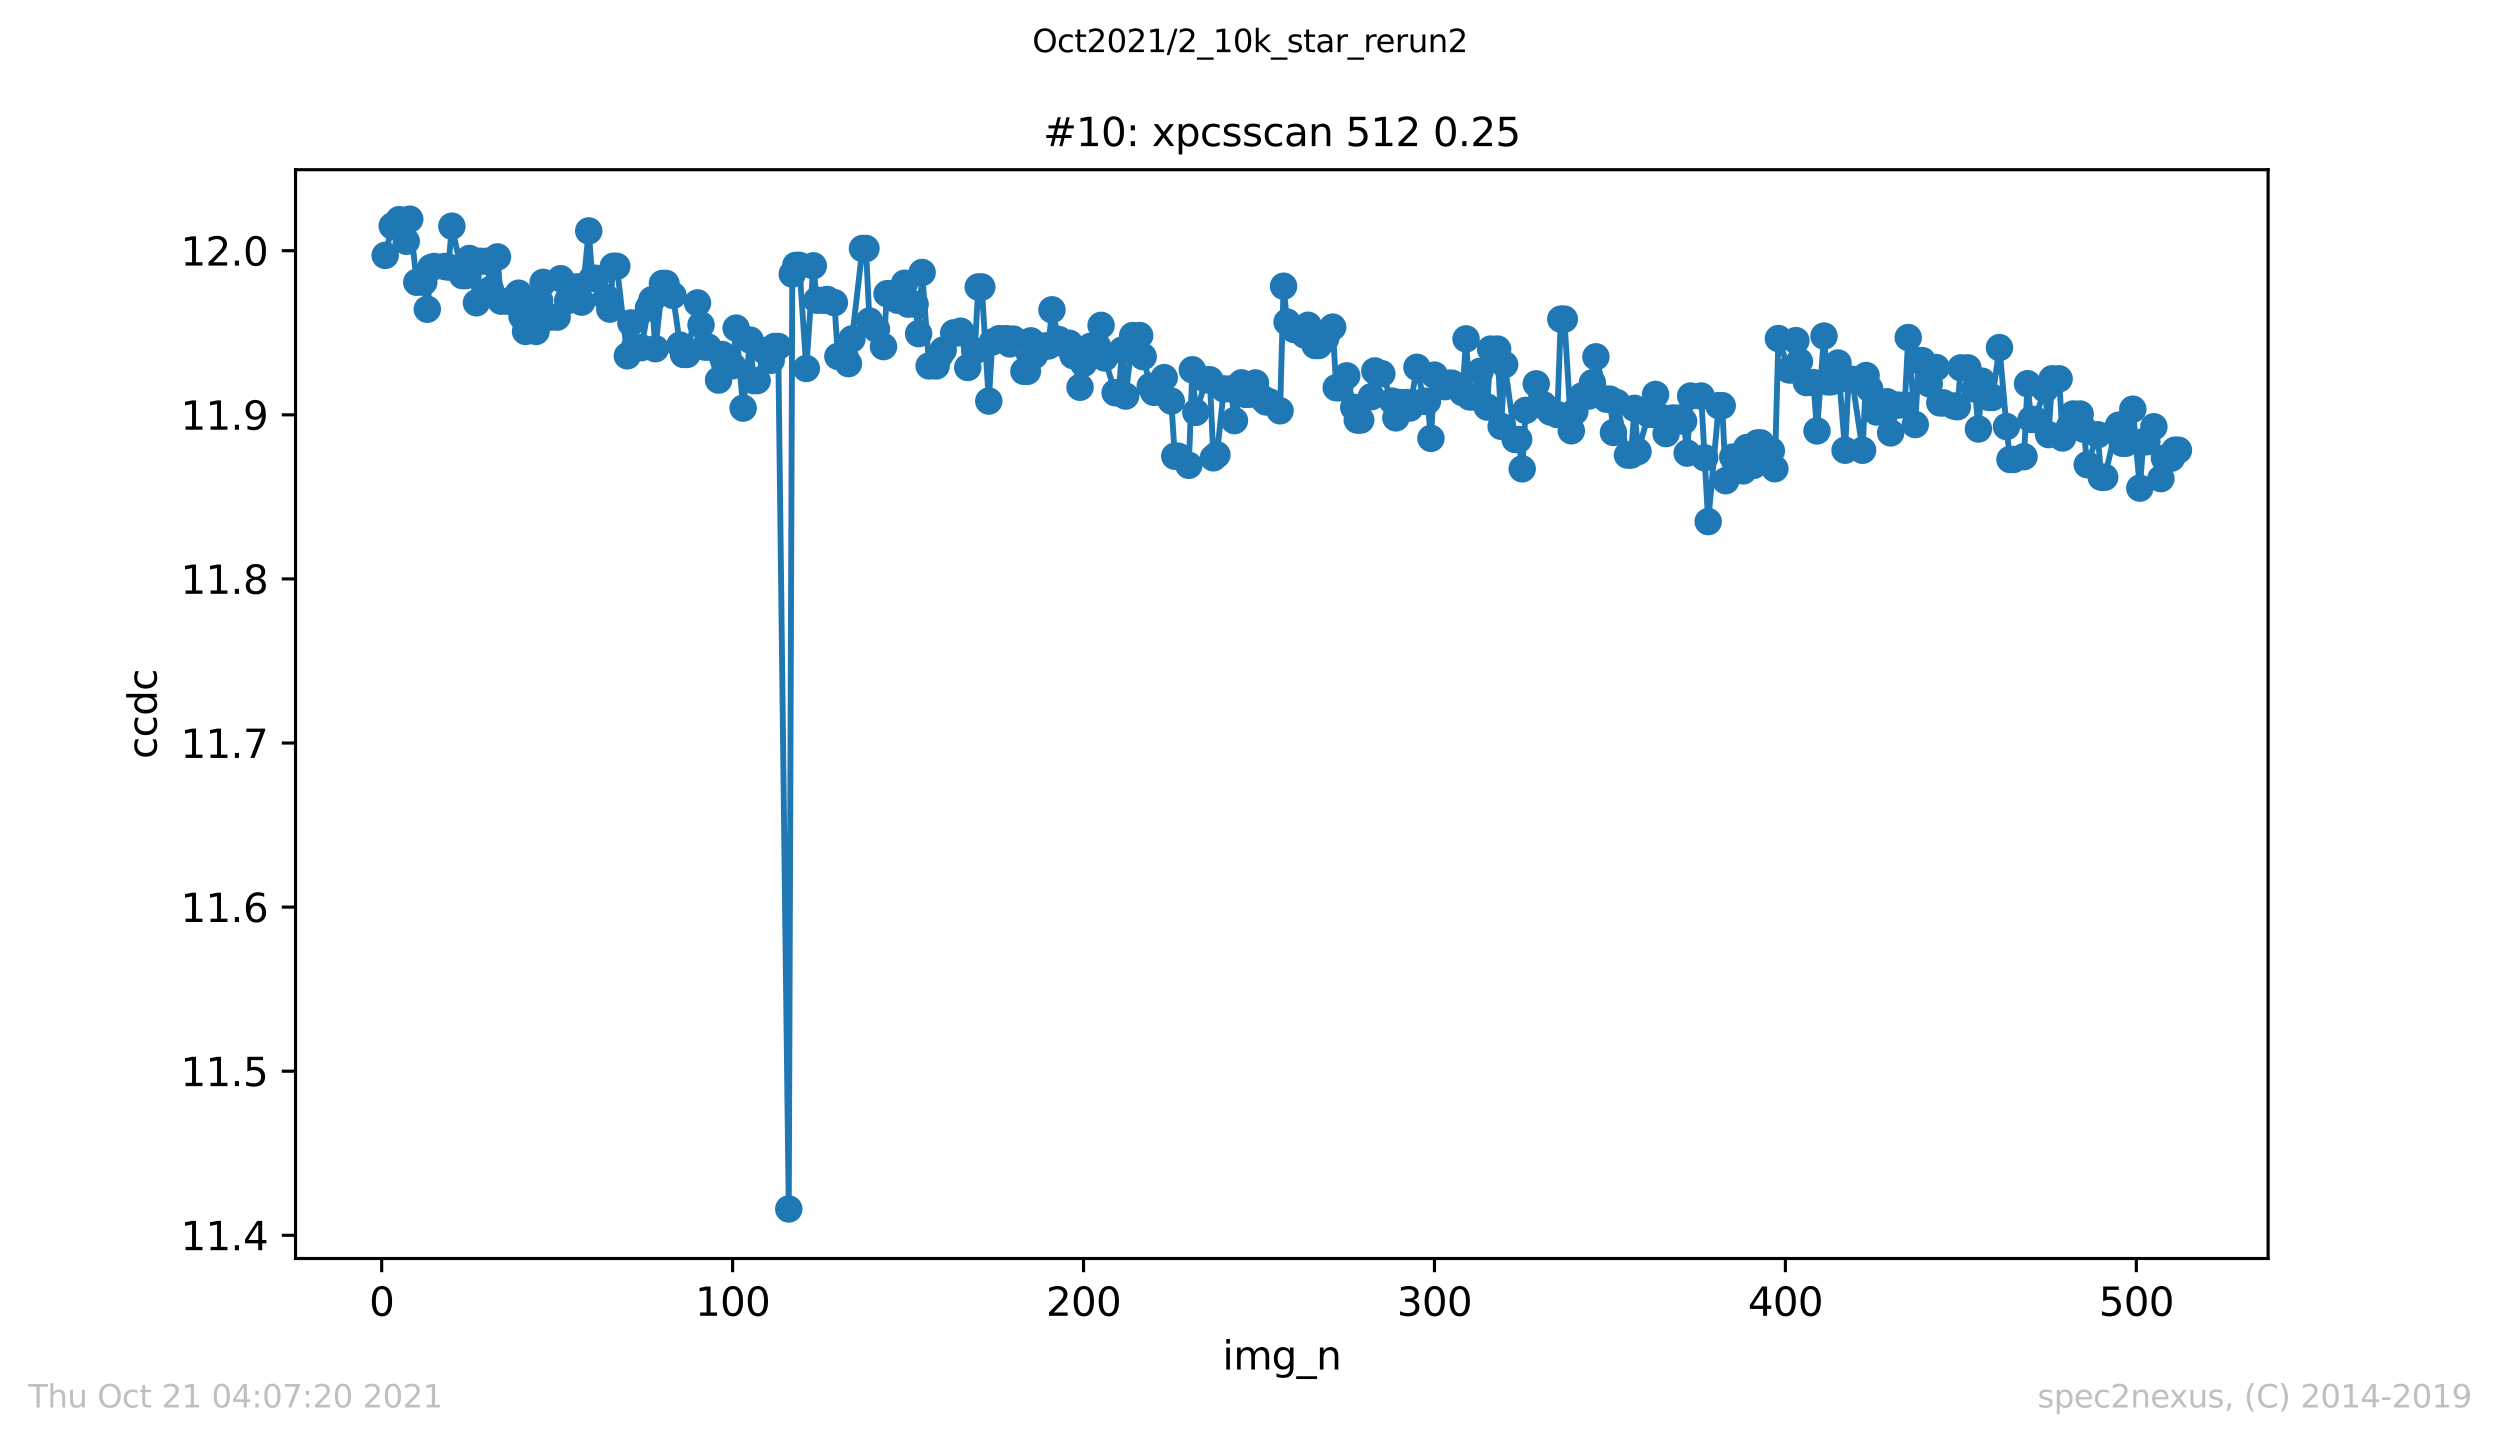 <?xml version="1.0" encoding="utf-8" standalone="no"?>
<!DOCTYPE svg PUBLIC "-//W3C//DTD SVG 1.1//EN"
  "http://www.w3.org/Graphics/SVG/1.1/DTD/svg11.dtd">
<svg height="367.2pt" version="1.1" viewBox="0 0 636.48 367.2" width="636.48pt" xmlns="http://www.w3.org/2000/svg" xmlns:xlink="http://www.w3.org/1999/xlink">
 <defs>
  <style type="text/css">*{stroke-linecap:butt;stroke-linejoin:round;}</style>
 </defs>
 <g id="figure_1">
  <g id="patch_1">
   <path d="M 0 367.2 
L 636.48 367.2 
L 636.48 0 
L 0 0 
z
" style="fill:#ffffff;"/>
  </g>
  <g id="axes_1">
   <g id="patch_2">
    <path d="M 75.24 320.4 
L 577.44 320.4 
L 577.44 43.2 
L 75.24 43.2 
z
" style="fill:#ffffff;"/>
   </g>
   <g id="matplotlib.axis_1">
    <g id="xtick_1">
     <g id="line2d_1">
      <defs>
       <path d="M 0 0 
L 0 3.5 
" id="m6f794b4a75" style="stroke:#000000;stroke-width:0.8;"/>
      </defs>
      <g>
       <use style="stroke:#000000;stroke-width:0.8;" x="97.174" xlink:href="#m6f794b4a75" y="320.4"/>
      </g>
     </g>
     <g id="text_1">
      <!-- 0 -->
      <g transform="translate(93.993 334.998)scale(0.1 -0.1)">
       <defs>
        <path d="M 2034 4250 
Q 1547 4250 1301 3770 
Q 1056 3291 1056 2328 
Q 1056 1369 1301 889 
Q 1547 409 2034 409 
Q 2525 409 2770 889 
Q 3016 1369 3016 2328 
Q 3016 3291 2770 3770 
Q 2525 4250 2034 4250 
z
M 2034 4750 
Q 2819 4750 3233 4129 
Q 3647 3509 3647 2328 
Q 3647 1150 3233 529 
Q 2819 -91 2034 -91 
Q 1250 -91 836 529 
Q 422 1150 422 2328 
Q 422 3509 836 4129 
Q 1250 4750 2034 4750 
z
" id="DejaVuSans-30" transform="scale(0.016)"/>
       </defs>
       <use xlink:href="#DejaVuSans-30"/>
      </g>
     </g>
    </g>
    <g id="xtick_2">
     <g id="line2d_2">
      <g>
       <use style="stroke:#000000;stroke-width:0.8;" x="186.517" xlink:href="#m6f794b4a75" y="320.4"/>
      </g>
     </g>
     <g id="text_2">
      <!-- 100 -->
      <g transform="translate(176.974 334.998)scale(0.1 -0.1)">
       <defs>
        <path d="M 794 531 
L 1825 531 
L 1825 4091 
L 703 3866 
L 703 4441 
L 1819 4666 
L 2450 4666 
L 2450 531 
L 3481 531 
L 3481 0 
L 794 0 
L 794 531 
z
" id="DejaVuSans-31" transform="scale(0.016)"/>
       </defs>
       <use xlink:href="#DejaVuSans-31"/>
       <use x="63.623" xlink:href="#DejaVuSans-30"/>
       <use x="127.246" xlink:href="#DejaVuSans-30"/>
      </g>
     </g>
    </g>
    <g id="xtick_3">
     <g id="line2d_3">
      <g>
       <use style="stroke:#000000;stroke-width:0.8;" x="275.861" xlink:href="#m6f794b4a75" y="320.4"/>
      </g>
     </g>
     <g id="text_3">
      <!-- 200 -->
      <g transform="translate(266.317 334.998)scale(0.1 -0.1)">
       <defs>
        <path d="M 1228 531 
L 3431 531 
L 3431 0 
L 469 0 
L 469 531 
Q 828 903 1448 1529 
Q 2069 2156 2228 2338 
Q 2531 2678 2651 2914 
Q 2772 3150 2772 3378 
Q 2772 3750 2511 3984 
Q 2250 4219 1831 4219 
Q 1534 4219 1204 4116 
Q 875 4013 500 3803 
L 500 4441 
Q 881 4594 1212 4672 
Q 1544 4750 1819 4750 
Q 2544 4750 2975 4387 
Q 3406 4025 3406 3419 
Q 3406 3131 3298 2873 
Q 3191 2616 2906 2266 
Q 2828 2175 2409 1742 
Q 1991 1309 1228 531 
z
" id="DejaVuSans-32" transform="scale(0.016)"/>
       </defs>
       <use xlink:href="#DejaVuSans-32"/>
       <use x="63.623" xlink:href="#DejaVuSans-30"/>
       <use x="127.246" xlink:href="#DejaVuSans-30"/>
      </g>
     </g>
    </g>
    <g id="xtick_4">
     <g id="line2d_4">
      <g>
       <use style="stroke:#000000;stroke-width:0.8;" x="365.204" xlink:href="#m6f794b4a75" y="320.4"/>
      </g>
     </g>
     <g id="text_4">
      <!-- 300 -->
      <g transform="translate(355.661 334.998)scale(0.1 -0.1)">
       <defs>
        <path d="M 2597 2516 
Q 3050 2419 3304 2112 
Q 3559 1806 3559 1356 
Q 3559 666 3084 287 
Q 2609 -91 1734 -91 
Q 1441 -91 1130 -33 
Q 819 25 488 141 
L 488 750 
Q 750 597 1062 519 
Q 1375 441 1716 441 
Q 2309 441 2620 675 
Q 2931 909 2931 1356 
Q 2931 1769 2642 2001 
Q 2353 2234 1838 2234 
L 1294 2234 
L 1294 2753 
L 1863 2753 
Q 2328 2753 2575 2939 
Q 2822 3125 2822 3475 
Q 2822 3834 2567 4026 
Q 2313 4219 1838 4219 
Q 1578 4219 1281 4162 
Q 984 4106 628 3988 
L 628 4550 
Q 988 4650 1302 4700 
Q 1616 4750 1894 4750 
Q 2613 4750 3031 4423 
Q 3450 4097 3450 3541 
Q 3450 3153 3228 2886 
Q 3006 2619 2597 2516 
z
" id="DejaVuSans-33" transform="scale(0.016)"/>
       </defs>
       <use xlink:href="#DejaVuSans-33"/>
       <use x="63.623" xlink:href="#DejaVuSans-30"/>
       <use x="127.246" xlink:href="#DejaVuSans-30"/>
      </g>
     </g>
    </g>
    <g id="xtick_5">
     <g id="line2d_5">
      <g>
       <use style="stroke:#000000;stroke-width:0.8;" x="454.548" xlink:href="#m6f794b4a75" y="320.4"/>
      </g>
     </g>
     <g id="text_5">
      <!-- 400 -->
      <g transform="translate(445.004 334.998)scale(0.1 -0.1)">
       <defs>
        <path d="M 2419 4116 
L 825 1625 
L 2419 1625 
L 2419 4116 
z
M 2253 4666 
L 3047 4666 
L 3047 1625 
L 3713 1625 
L 3713 1100 
L 3047 1100 
L 3047 0 
L 2419 0 
L 2419 1100 
L 313 1100 
L 313 1709 
L 2253 4666 
z
" id="DejaVuSans-34" transform="scale(0.016)"/>
       </defs>
       <use xlink:href="#DejaVuSans-34"/>
       <use x="63.623" xlink:href="#DejaVuSans-30"/>
       <use x="127.246" xlink:href="#DejaVuSans-30"/>
      </g>
     </g>
    </g>
    <g id="xtick_6">
     <g id="line2d_6">
      <g>
       <use style="stroke:#000000;stroke-width:0.8;" x="543.892" xlink:href="#m6f794b4a75" y="320.4"/>
      </g>
     </g>
     <g id="text_6">
      <!-- 500 -->
      <g transform="translate(534.348 334.998)scale(0.1 -0.1)">
       <defs>
        <path d="M 691 4666 
L 3169 4666 
L 3169 4134 
L 1269 4134 
L 1269 2991 
Q 1406 3038 1543 3061 
Q 1681 3084 1819 3084 
Q 2600 3084 3056 2656 
Q 3513 2228 3513 1497 
Q 3513 744 3044 326 
Q 2575 -91 1722 -91 
Q 1428 -91 1123 -41 
Q 819 9 494 109 
L 494 744 
Q 775 591 1075 516 
Q 1375 441 1709 441 
Q 2250 441 2565 725 
Q 2881 1009 2881 1497 
Q 2881 1984 2565 2268 
Q 2250 2553 1709 2553 
Q 1456 2553 1204 2497 
Q 953 2441 691 2322 
L 691 4666 
z
" id="DejaVuSans-35" transform="scale(0.016)"/>
       </defs>
       <use xlink:href="#DejaVuSans-35"/>
       <use x="63.623" xlink:href="#DejaVuSans-30"/>
       <use x="127.246" xlink:href="#DejaVuSans-30"/>
      </g>
     </g>
    </g>
    <g id="text_7">
     <!-- img_n -->
     <g transform="translate(311.238 348.677)scale(0.1 -0.1)">
      <defs>
       <path d="M 603 3500 
L 1178 3500 
L 1178 0 
L 603 0 
L 603 3500 
z
M 603 4863 
L 1178 4863 
L 1178 4134 
L 603 4134 
L 603 4863 
z
" id="DejaVuSans-69" transform="scale(0.016)"/>
       <path d="M 3328 2828 
Q 3544 3216 3844 3400 
Q 4144 3584 4550 3584 
Q 5097 3584 5394 3201 
Q 5691 2819 5691 2113 
L 5691 0 
L 5113 0 
L 5113 2094 
Q 5113 2597 4934 2840 
Q 4756 3084 4391 3084 
Q 3944 3084 3684 2787 
Q 3425 2491 3425 1978 
L 3425 0 
L 2847 0 
L 2847 2094 
Q 2847 2600 2669 2842 
Q 2491 3084 2119 3084 
Q 1678 3084 1418 2786 
Q 1159 2488 1159 1978 
L 1159 0 
L 581 0 
L 581 3500 
L 1159 3500 
L 1159 2956 
Q 1356 3278 1631 3431 
Q 1906 3584 2284 3584 
Q 2666 3584 2933 3390 
Q 3200 3197 3328 2828 
z
" id="DejaVuSans-6d" transform="scale(0.016)"/>
       <path d="M 2906 1791 
Q 2906 2416 2648 2759 
Q 2391 3103 1925 3103 
Q 1463 3103 1205 2759 
Q 947 2416 947 1791 
Q 947 1169 1205 825 
Q 1463 481 1925 481 
Q 2391 481 2648 825 
Q 2906 1169 2906 1791 
z
M 3481 434 
Q 3481 -459 3084 -895 
Q 2688 -1331 1869 -1331 
Q 1566 -1331 1297 -1286 
Q 1028 -1241 775 -1147 
L 775 -588 
Q 1028 -725 1275 -790 
Q 1522 -856 1778 -856 
Q 2344 -856 2625 -561 
Q 2906 -266 2906 331 
L 2906 616 
Q 2728 306 2450 153 
Q 2172 0 1784 0 
Q 1141 0 747 490 
Q 353 981 353 1791 
Q 353 2603 747 3093 
Q 1141 3584 1784 3584 
Q 2172 3584 2450 3431 
Q 2728 3278 2906 2969 
L 2906 3500 
L 3481 3500 
L 3481 434 
z
" id="DejaVuSans-67" transform="scale(0.016)"/>
       <path d="M 3263 -1063 
L 3263 -1509 
L -63 -1509 
L -63 -1063 
L 3263 -1063 
z
" id="DejaVuSans-5f" transform="scale(0.016)"/>
       <path d="M 3513 2113 
L 3513 0 
L 2938 0 
L 2938 2094 
Q 2938 2591 2744 2837 
Q 2550 3084 2163 3084 
Q 1697 3084 1428 2787 
Q 1159 2491 1159 1978 
L 1159 0 
L 581 0 
L 581 3500 
L 1159 3500 
L 1159 2956 
Q 1366 3272 1645 3428 
Q 1925 3584 2291 3584 
Q 2894 3584 3203 3211 
Q 3513 2838 3513 2113 
z
" id="DejaVuSans-6e" transform="scale(0.016)"/>
      </defs>
      <use xlink:href="#DejaVuSans-69"/>
      <use x="27.783" xlink:href="#DejaVuSans-6d"/>
      <use x="125.195" xlink:href="#DejaVuSans-67"/>
      <use x="188.672" xlink:href="#DejaVuSans-5f"/>
      <use x="238.672" xlink:href="#DejaVuSans-6e"/>
     </g>
    </g>
   </g>
   <g id="matplotlib.axis_2">
    <g id="ytick_1">
     <g id="line2d_7">
      <defs>
       <path d="M 0 0 
L -3.5 0 
" id="m0261a33278" style="stroke:#000000;stroke-width:0.8;"/>
      </defs>
      <g>
       <use style="stroke:#000000;stroke-width:0.8;" x="75.24" xlink:href="#m0261a33278" y="314.497"/>
      </g>
     </g>
     <g id="text_8">
      <!-- 11.4 -->
      <g transform="translate(45.974 318.297)scale(0.1 -0.1)">
       <defs>
        <path d="M 684 794 
L 1344 794 
L 1344 0 
L 684 0 
L 684 794 
z
" id="DejaVuSans-2e" transform="scale(0.016)"/>
       </defs>
       <use xlink:href="#DejaVuSans-31"/>
       <use x="63.623" xlink:href="#DejaVuSans-31"/>
       <use x="127.246" xlink:href="#DejaVuSans-2e"/>
       <use x="159.033" xlink:href="#DejaVuSans-34"/>
      </g>
     </g>
    </g>
    <g id="ytick_2">
     <g id="line2d_8">
      <g>
       <use style="stroke:#000000;stroke-width:0.8;" x="75.24" xlink:href="#m0261a33278" y="272.719"/>
      </g>
     </g>
     <g id="text_9">
      <!-- 11.5 -->
      <g transform="translate(45.974 276.518)scale(0.1 -0.1)">
       <use xlink:href="#DejaVuSans-31"/>
       <use x="63.623" xlink:href="#DejaVuSans-31"/>
       <use x="127.246" xlink:href="#DejaVuSans-2e"/>
       <use x="159.033" xlink:href="#DejaVuSans-35"/>
      </g>
     </g>
    </g>
    <g id="ytick_3">
     <g id="line2d_9">
      <g>
       <use style="stroke:#000000;stroke-width:0.8;" x="75.24" xlink:href="#m0261a33278" y="230.941"/>
      </g>
     </g>
     <g id="text_10">
      <!-- 11.6 -->
      <g transform="translate(45.974 234.74)scale(0.1 -0.1)">
       <defs>
        <path d="M 2113 2584 
Q 1688 2584 1439 2293 
Q 1191 2003 1191 1497 
Q 1191 994 1439 701 
Q 1688 409 2113 409 
Q 2538 409 2786 701 
Q 3034 994 3034 1497 
Q 3034 2003 2786 2293 
Q 2538 2584 2113 2584 
z
M 3366 4563 
L 3366 3988 
Q 3128 4100 2886 4159 
Q 2644 4219 2406 4219 
Q 1781 4219 1451 3797 
Q 1122 3375 1075 2522 
Q 1259 2794 1537 2939 
Q 1816 3084 2150 3084 
Q 2853 3084 3261 2657 
Q 3669 2231 3669 1497 
Q 3669 778 3244 343 
Q 2819 -91 2113 -91 
Q 1303 -91 875 529 
Q 447 1150 447 2328 
Q 447 3434 972 4092 
Q 1497 4750 2381 4750 
Q 2619 4750 2861 4703 
Q 3103 4656 3366 4563 
z
" id="DejaVuSans-36" transform="scale(0.016)"/>
       </defs>
       <use xlink:href="#DejaVuSans-31"/>
       <use x="63.623" xlink:href="#DejaVuSans-31"/>
       <use x="127.246" xlink:href="#DejaVuSans-2e"/>
       <use x="159.033" xlink:href="#DejaVuSans-36"/>
      </g>
     </g>
    </g>
    <g id="ytick_4">
     <g id="line2d_10">
      <g>
       <use style="stroke:#000000;stroke-width:0.8;" x="75.24" xlink:href="#m0261a33278" y="189.163"/>
      </g>
     </g>
     <g id="text_11">
      <!-- 11.7 -->
      <g transform="translate(45.974 192.962)scale(0.1 -0.1)">
       <defs>
        <path d="M 525 4666 
L 3525 4666 
L 3525 4397 
L 1831 0 
L 1172 0 
L 2766 4134 
L 525 4134 
L 525 4666 
z
" id="DejaVuSans-37" transform="scale(0.016)"/>
       </defs>
       <use xlink:href="#DejaVuSans-31"/>
       <use x="63.623" xlink:href="#DejaVuSans-31"/>
       <use x="127.246" xlink:href="#DejaVuSans-2e"/>
       <use x="159.033" xlink:href="#DejaVuSans-37"/>
      </g>
     </g>
    </g>
    <g id="ytick_5">
     <g id="line2d_11">
      <g>
       <use style="stroke:#000000;stroke-width:0.8;" x="75.24" xlink:href="#m0261a33278" y="147.384"/>
      </g>
     </g>
     <g id="text_12">
      <!-- 11.8 -->
      <g transform="translate(45.974 151.184)scale(0.1 -0.1)">
       <defs>
        <path d="M 2034 2216 
Q 1584 2216 1326 1975 
Q 1069 1734 1069 1313 
Q 1069 891 1326 650 
Q 1584 409 2034 409 
Q 2484 409 2743 651 
Q 3003 894 3003 1313 
Q 3003 1734 2745 1975 
Q 2488 2216 2034 2216 
z
M 1403 2484 
Q 997 2584 770 2862 
Q 544 3141 544 3541 
Q 544 4100 942 4425 
Q 1341 4750 2034 4750 
Q 2731 4750 3128 4425 
Q 3525 4100 3525 3541 
Q 3525 3141 3298 2862 
Q 3072 2584 2669 2484 
Q 3125 2378 3379 2068 
Q 3634 1759 3634 1313 
Q 3634 634 3220 271 
Q 2806 -91 2034 -91 
Q 1263 -91 848 271 
Q 434 634 434 1313 
Q 434 1759 690 2068 
Q 947 2378 1403 2484 
z
M 1172 3481 
Q 1172 3119 1398 2916 
Q 1625 2713 2034 2713 
Q 2441 2713 2670 2916 
Q 2900 3119 2900 3481 
Q 2900 3844 2670 4047 
Q 2441 4250 2034 4250 
Q 1625 4250 1398 4047 
Q 1172 3844 1172 3481 
z
" id="DejaVuSans-38" transform="scale(0.016)"/>
       </defs>
       <use xlink:href="#DejaVuSans-31"/>
       <use x="63.623" xlink:href="#DejaVuSans-31"/>
       <use x="127.246" xlink:href="#DejaVuSans-2e"/>
       <use x="159.033" xlink:href="#DejaVuSans-38"/>
      </g>
     </g>
    </g>
    <g id="ytick_6">
     <g id="line2d_12">
      <g>
       <use style="stroke:#000000;stroke-width:0.8;" x="75.24" xlink:href="#m0261a33278" y="105.606"/>
      </g>
     </g>
     <g id="text_13">
      <!-- 11.9 -->
      <g transform="translate(45.974 109.405)scale(0.1 -0.1)">
       <defs>
        <path d="M 703 97 
L 703 672 
Q 941 559 1184 500 
Q 1428 441 1663 441 
Q 2288 441 2617 861 
Q 2947 1281 2994 2138 
Q 2813 1869 2534 1725 
Q 2256 1581 1919 1581 
Q 1219 1581 811 2004 
Q 403 2428 403 3163 
Q 403 3881 828 4315 
Q 1253 4750 1959 4750 
Q 2769 4750 3195 4129 
Q 3622 3509 3622 2328 
Q 3622 1225 3098 567 
Q 2575 -91 1691 -91 
Q 1453 -91 1209 -44 
Q 966 3 703 97 
z
M 1959 2075 
Q 2384 2075 2632 2365 
Q 2881 2656 2881 3163 
Q 2881 3666 2632 3958 
Q 2384 4250 1959 4250 
Q 1534 4250 1286 3958 
Q 1038 3666 1038 3163 
Q 1038 2656 1286 2365 
Q 1534 2075 1959 2075 
z
" id="DejaVuSans-39" transform="scale(0.016)"/>
       </defs>
       <use xlink:href="#DejaVuSans-31"/>
       <use x="63.623" xlink:href="#DejaVuSans-31"/>
       <use x="127.246" xlink:href="#DejaVuSans-2e"/>
       <use x="159.033" xlink:href="#DejaVuSans-39"/>
      </g>
     </g>
    </g>
    <g id="ytick_7">
     <g id="line2d_13">
      <g>
       <use style="stroke:#000000;stroke-width:0.8;" x="75.24" xlink:href="#m0261a33278" y="63.828"/>
      </g>
     </g>
     <g id="text_14">
      <!-- 12.0 -->
      <g transform="translate(45.974 67.627)scale(0.1 -0.1)">
       <use xlink:href="#DejaVuSans-31"/>
       <use x="63.623" xlink:href="#DejaVuSans-32"/>
       <use x="127.246" xlink:href="#DejaVuSans-2e"/>
       <use x="159.033" xlink:href="#DejaVuSans-30"/>
      </g>
     </g>
    </g>
    <g id="text_15">
     <!-- ccdc -->
     <g transform="translate(39.895 193.222)rotate(-90)scale(0.1 -0.1)">
      <defs>
       <path d="M 3122 3366 
L 3122 2828 
Q 2878 2963 2633 3030 
Q 2388 3097 2138 3097 
Q 1578 3097 1268 2742 
Q 959 2388 959 1747 
Q 959 1106 1268 751 
Q 1578 397 2138 397 
Q 2388 397 2633 464 
Q 2878 531 3122 666 
L 3122 134 
Q 2881 22 2623 -34 
Q 2366 -91 2075 -91 
Q 1284 -91 818 406 
Q 353 903 353 1747 
Q 353 2603 823 3093 
Q 1294 3584 2113 3584 
Q 2378 3584 2631 3529 
Q 2884 3475 3122 3366 
z
" id="DejaVuSans-63" transform="scale(0.016)"/>
       <path d="M 2906 2969 
L 2906 4863 
L 3481 4863 
L 3481 0 
L 2906 0 
L 2906 525 
Q 2725 213 2448 61 
Q 2172 -91 1784 -91 
Q 1150 -91 751 415 
Q 353 922 353 1747 
Q 353 2572 751 3078 
Q 1150 3584 1784 3584 
Q 2172 3584 2448 3432 
Q 2725 3281 2906 2969 
z
M 947 1747 
Q 947 1113 1208 752 
Q 1469 391 1925 391 
Q 2381 391 2643 752 
Q 2906 1113 2906 1747 
Q 2906 2381 2643 2742 
Q 2381 3103 1925 3103 
Q 1469 3103 1208 2742 
Q 947 2381 947 1747 
z
" id="DejaVuSans-64" transform="scale(0.016)"/>
      </defs>
      <use xlink:href="#DejaVuSans-63"/>
      <use x="54.98" xlink:href="#DejaVuSans-63"/>
      <use x="109.961" xlink:href="#DejaVuSans-64"/>
      <use x="173.438" xlink:href="#DejaVuSans-63"/>
     </g>
    </g>
   </g>
   <g id="line2d_14">
    <path clip-path="url(#pbbef1db3d6)" d="M 98.067 65.021 
L 99.854 57.523 
L 100.748 57.523 
L 101.641 55.928 
L 103.428 61.43 
L 104.321 55.8 
L 106.108 71.862 
L 107.895 71.862 
L 108.788 78.728 
L 109.682 68.136 
L 110.575 67.84 
L 113.256 67.84 
L 114.149 67.998 
L 115.043 57.581 
L 117.723 70.165 
L 118.616 70.165 
L 119.51 65.805 
L 121.297 77.092 
L 122.19 66.515 
L 123.977 66.515 
L 124.87 73.722 
L 126.657 65.404 
L 127.551 76.68 
L 129.338 76.68 
L 131.124 75.834 
L 132.018 74.643 
L 132.911 80.61 
L 133.805 84.379 
L 136.485 84.379 
L 137.378 76.455 
L 138.272 71.887 
L 140.059 80.742 
L 141.846 80.742 
L 142.739 70.954 
L 144.526 76.531 
L 145.419 73.031 
L 147.206 73.031 
L 148.1 76.919 
L 149.887 58.795 
L 150.78 70.85 
L 151.673 70.85 
L 154.354 75.798 
L 155.247 78.703 
L 156.141 67.796 
L 157.034 67.796 
L 159.714 90.592 
L 160.608 82.218 
L 161.501 88.517 
L 163.288 88.517 
L 165.075 78.447 
L 165.968 76.311 
L 166.862 88.778 
L 168.649 72.162 
L 169.542 72.162 
L 171.329 75.208 
L 173.116 87.856 
L 174.009 90.24 
L 174.903 90.24 
L 177.583 77.12 
L 179.37 88.345 
L 180.263 88.345 
L 182.944 96.767 
L 183.837 90.246 
L 184.731 93.115 
L 186.517 93.115 
L 187.411 83.54 
L 189.198 103.904 
L 190.985 86.582 
L 191.878 96.897 
L 192.771 96.897 
L 194.558 89.259 
L 196.345 91.737 
L 197.239 88.207 
L 198.132 88.207 
L 200.812 307.8 
L 201.706 69.774 
L 202.599 67.56 
L 203.493 67.56 
L 205.28 93.809 
L 207.066 67.68 
L 207.96 76.438 
L 209.747 76.438 
L 210.64 76.263 
L 212.427 77.048 
L 213.32 90.733 
L 215.107 90.733 
L 216.001 92.584 
L 216.894 86.306 
L 219.574 63.265 
L 220.468 63.265 
L 221.361 81.724 
L 223.148 83.799 
L 224.935 88.241 
L 225.829 74.78 
L 226.722 74.78 
L 228.509 76.438 
L 230.296 72.112 
L 231.189 77.429 
L 232.976 77.429 
L 233.869 84.941 
L 234.763 69.376 
L 236.55 93.164 
L 238.337 93.164 
L 239.23 90.492 
L 240.123 89.134 
L 242.804 84.76 
L 243.697 84.76 
L 244.591 84.318 
L 246.378 93.569 
L 248.164 89.375 
L 249.058 73.057 
L 249.951 73.057 
L 251.738 102.108 
L 252.632 87.069 
L 254.418 86.226 
L 256.205 86.226 
L 257.099 87.555 
L 257.992 86.337 
L 260.673 94.542 
L 261.566 94.542 
L 262.459 86.77 
L 263.353 90.497 
L 266.033 88.085 
L 266.927 88.085 
L 267.82 78.872 
L 269.607 86.457 
L 270.5 87.403 
L 272.287 87.403 
L 273.181 90.537 
L 274.967 98.594 
L 275.861 92.546 
L 277.648 88.176 
L 279.435 88.176 
L 280.328 82.835 
L 281.222 91.122 
L 283.902 99.985 
L 284.795 99.985 
L 285.689 89.133 
L 286.582 100.84 
L 288.369 85.433 
L 290.156 85.433 
L 291.049 90.804 
L 292.836 98.343 
L 293.73 99.88 
L 295.516 99.88 
L 296.41 96.142 
L 298.197 102.114 
L 299.09 116.15 
L 299.984 116.15 
L 302.664 118.469 
L 303.557 94.14 
L 304.451 104.989 
L 307.131 96.685 
L 308.025 96.685 
L 308.918 116.559 
L 309.811 115.792 
L 311.598 99.009 
L 313.385 99.009 
L 314.279 107.087 
L 316.065 97.472 
L 316.959 100.386 
L 317.852 100.386 
L 319.639 97.497 
L 321.426 101.42 
L 322.32 102.326 
L 323.213 102.326 
L 325.893 104.591 
L 326.787 72.867 
L 327.68 81.993 
L 329.467 83.886 
L 331.254 83.886 
L 332.147 85.286 
L 333.041 82.807 
L 334.828 87.966 
L 335.721 87.966 
L 337.508 86.164 
L 339.295 83.279 
L 340.188 98.714 
L 341.082 98.714 
L 342.869 95.685 
L 344.655 103.702 
L 345.549 106.939 
L 346.442 106.939 
L 349.123 101.007 
L 350.016 94.437 
L 350.909 95.148 
L 351.803 95.148 
L 354.483 102.135 
L 355.377 106.39 
L 356.27 102.476 
L 358.057 102.476 
L 358.95 103.875 
L 360.737 93.513 
L 362.524 102.17 
L 363.418 102.17 
L 364.311 111.607 
L 365.204 95.496 
L 367.885 98.441 
L 368.778 97.557 
L 369.672 97.557 
L 372.352 99.956 
L 373.245 86.277 
L 374.139 101.05 
L 375.032 101.05 
L 376.819 94.531 
L 378.606 103.624 
L 379.499 88.873 
L 381.286 88.873 
L 382.18 108.541 
L 383.073 92.809 
L 385.753 111.896 
L 386.647 111.896 
L 387.54 119.369 
L 388.434 104.487 
L 391.114 97.72 
L 392.007 103.032 
L 392.901 103.032 
L 394.688 104.873 
L 396.475 105.542 
L 397.368 81.253 
L 398.262 81.253 
L 400.048 109.679 
L 400.942 104.78 
L 402.729 100.838 
L 404.516 100.838 
L 405.409 97.458 
L 406.302 90.84 
L 408.983 101.634 
L 409.876 101.634 
L 410.77 110.107 
L 411.663 102.498 
L 414.343 115.864 
L 415.237 115.864 
L 416.13 103.956 
L 417.024 114.962 
L 419.704 105.453 
L 420.597 105.453 
L 421.491 100.427 
L 423.278 106.365 
L 424.171 110.398 
L 425.958 106.412 
L 427.745 106.412 
L 428.638 107.238 
L 429.532 115.358 
L 430.425 100.825 
L 433.106 100.825 
L 434.892 132.795 
L 437.573 103.275 
L 438.466 103.275 
L 439.36 122.379 
L 441.146 116.367 
L 442.04 119.874 
L 443.827 119.874 
L 444.72 113.943 
L 446.507 118.467 
L 447.4 112.769 
L 448.294 112.769 
L 450.974 114.762 
L 451.868 119.341 
L 452.761 86.197 
L 455.441 94.175 
L 456.335 94.175 
L 457.228 86.718 
L 458.122 92.044 
L 459.909 97.411 
L 461.695 97.411 
L 462.589 109.709 
L 464.376 85.562 
L 465.269 97.21 
L 466.163 97.21 
L 467.95 92.422 
L 469.736 114.628 
L 470.63 96.562 
L 471.523 96.562 
L 474.204 114.637 
L 475.097 95.609 
L 475.99 98.96 
L 477.777 104.897 
L 479.564 104.897 
L 480.458 102.285 
L 481.351 110.215 
L 483.138 103.136 
L 484.925 103.136 
L 485.818 85.942 
L 487.605 108.094 
L 488.499 91.799 
L 489.392 91.799 
L 491.179 97.718 
L 492.966 93.582 
L 493.859 102.567 
L 494.753 102.567 
L 498.326 103.553 
L 499.22 93.651 
L 501.007 93.651 
L 502.793 99.048 
L 503.687 109.216 
L 504.58 97.04 
L 506.367 101.19 
L 507.261 101.19 
L 509.048 88.497 
L 510.834 108.608 
L 511.728 116.977 
L 512.621 116.977 
L 515.302 116.263 
L 516.195 97.693 
L 517.088 106.791 
L 517.982 106.791 
L 520.662 99.116 
L 521.556 110.65 
L 522.449 96.442 
L 524.236 96.442 
L 525.129 111.502 
L 526.916 108.505 
L 527.81 105.401 
L 529.597 105.401 
L 530.49 109.273 
L 531.383 118.302 
L 534.064 110.683 
L 534.957 121.501 
L 535.851 121.501 
L 538.531 109.836 
L 539.424 108.238 
L 540.318 112.843 
L 541.211 112.843 
L 542.998 104.173 
L 544.785 124.279 
L 545.678 112.459 
L 546.572 112.459 
L 548.359 108.651 
L 550.146 121.853 
L 551.039 116.655 
L 552.826 116.655 
L 553.719 114.615 
L 554.613 114.615 
L 554.613 114.615 
" style="fill:none;stroke:#1f77b4;stroke-linecap:square;stroke-width:1.5;"/>
    <defs>
     <path d="M 0 3 
C 0.796 3 1.559 2.684 2.121 2.121 
C 2.684 1.559 3 0.796 3 0 
C 3 -0.796 2.684 -1.559 2.121 -2.121 
C 1.559 -2.684 0.796 -3 0 -3 
C -0.796 -3 -1.559 -2.684 -2.121 -2.121 
C -2.684 -1.559 -3 -0.796 -3 0 
C -3 0.796 -2.684 1.559 -2.121 2.121 
C -1.559 2.684 -0.796 3 0 3 
z
" id="mcd2feba913" style="stroke:#1f77b4;"/>
    </defs>
    <g clip-path="url(#pbbef1db3d6)">
     <use style="fill:#1f77b4;stroke:#1f77b4;" x="98.067" xlink:href="#mcd2feba913" y="65.021"/>
     <use style="fill:#1f77b4;stroke:#1f77b4;" x="99.854" xlink:href="#mcd2feba913" y="57.523"/>
     <use style="fill:#1f77b4;stroke:#1f77b4;" x="100.748" xlink:href="#mcd2feba913" y="57.523"/>
     <use style="fill:#1f77b4;stroke:#1f77b4;" x="101.641" xlink:href="#mcd2feba913" y="55.928"/>
     <use style="fill:#1f77b4;stroke:#1f77b4;" x="103.428" xlink:href="#mcd2feba913" y="61.43"/>
     <use style="fill:#1f77b4;stroke:#1f77b4;" x="104.321" xlink:href="#mcd2feba913" y="55.8"/>
     <use style="fill:#1f77b4;stroke:#1f77b4;" x="106.108" xlink:href="#mcd2feba913" y="71.862"/>
     <use style="fill:#1f77b4;stroke:#1f77b4;" x="107.895" xlink:href="#mcd2feba913" y="71.862"/>
     <use style="fill:#1f77b4;stroke:#1f77b4;" x="108.788" xlink:href="#mcd2feba913" y="78.728"/>
     <use style="fill:#1f77b4;stroke:#1f77b4;" x="109.682" xlink:href="#mcd2feba913" y="68.136"/>
     <use style="fill:#1f77b4;stroke:#1f77b4;" x="110.575" xlink:href="#mcd2feba913" y="67.84"/>
     <use style="fill:#1f77b4;stroke:#1f77b4;" x="113.256" xlink:href="#mcd2feba913" y="67.84"/>
     <use style="fill:#1f77b4;stroke:#1f77b4;" x="114.149" xlink:href="#mcd2feba913" y="67.998"/>
     <use style="fill:#1f77b4;stroke:#1f77b4;" x="115.043" xlink:href="#mcd2feba913" y="57.581"/>
     <use style="fill:#1f77b4;stroke:#1f77b4;" x="117.723" xlink:href="#mcd2feba913" y="70.165"/>
     <use style="fill:#1f77b4;stroke:#1f77b4;" x="118.616" xlink:href="#mcd2feba913" y="70.165"/>
     <use style="fill:#1f77b4;stroke:#1f77b4;" x="119.51" xlink:href="#mcd2feba913" y="65.805"/>
     <use style="fill:#1f77b4;stroke:#1f77b4;" x="121.297" xlink:href="#mcd2feba913" y="77.092"/>
     <use style="fill:#1f77b4;stroke:#1f77b4;" x="122.19" xlink:href="#mcd2feba913" y="66.515"/>
     <use style="fill:#1f77b4;stroke:#1f77b4;" x="123.977" xlink:href="#mcd2feba913" y="66.515"/>
     <use style="fill:#1f77b4;stroke:#1f77b4;" x="124.87" xlink:href="#mcd2feba913" y="73.722"/>
     <use style="fill:#1f77b4;stroke:#1f77b4;" x="126.657" xlink:href="#mcd2feba913" y="65.404"/>
     <use style="fill:#1f77b4;stroke:#1f77b4;" x="127.551" xlink:href="#mcd2feba913" y="76.68"/>
     <use style="fill:#1f77b4;stroke:#1f77b4;" x="129.338" xlink:href="#mcd2feba913" y="76.68"/>
     <use style="fill:#1f77b4;stroke:#1f77b4;" x="131.124" xlink:href="#mcd2feba913" y="75.834"/>
     <use style="fill:#1f77b4;stroke:#1f77b4;" x="132.018" xlink:href="#mcd2feba913" y="74.643"/>
     <use style="fill:#1f77b4;stroke:#1f77b4;" x="132.911" xlink:href="#mcd2feba913" y="80.61"/>
     <use style="fill:#1f77b4;stroke:#1f77b4;" x="133.805" xlink:href="#mcd2feba913" y="84.379"/>
     <use style="fill:#1f77b4;stroke:#1f77b4;" x="136.485" xlink:href="#mcd2feba913" y="84.379"/>
     <use style="fill:#1f77b4;stroke:#1f77b4;" x="137.378" xlink:href="#mcd2feba913" y="76.455"/>
     <use style="fill:#1f77b4;stroke:#1f77b4;" x="138.272" xlink:href="#mcd2feba913" y="71.887"/>
     <use style="fill:#1f77b4;stroke:#1f77b4;" x="140.059" xlink:href="#mcd2feba913" y="80.742"/>
     <use style="fill:#1f77b4;stroke:#1f77b4;" x="141.846" xlink:href="#mcd2feba913" y="80.742"/>
     <use style="fill:#1f77b4;stroke:#1f77b4;" x="142.739" xlink:href="#mcd2feba913" y="70.954"/>
     <use style="fill:#1f77b4;stroke:#1f77b4;" x="144.526" xlink:href="#mcd2feba913" y="76.531"/>
     <use style="fill:#1f77b4;stroke:#1f77b4;" x="145.419" xlink:href="#mcd2feba913" y="73.031"/>
     <use style="fill:#1f77b4;stroke:#1f77b4;" x="147.206" xlink:href="#mcd2feba913" y="73.031"/>
     <use style="fill:#1f77b4;stroke:#1f77b4;" x="148.1" xlink:href="#mcd2feba913" y="76.919"/>
     <use style="fill:#1f77b4;stroke:#1f77b4;" x="149.887" xlink:href="#mcd2feba913" y="58.795"/>
     <use style="fill:#1f77b4;stroke:#1f77b4;" x="150.78" xlink:href="#mcd2feba913" y="70.85"/>
     <use style="fill:#1f77b4;stroke:#1f77b4;" x="151.673" xlink:href="#mcd2feba913" y="70.85"/>
     <use style="fill:#1f77b4;stroke:#1f77b4;" x="154.354" xlink:href="#mcd2feba913" y="75.798"/>
     <use style="fill:#1f77b4;stroke:#1f77b4;" x="155.247" xlink:href="#mcd2feba913" y="78.703"/>
     <use style="fill:#1f77b4;stroke:#1f77b4;" x="156.141" xlink:href="#mcd2feba913" y="67.796"/>
     <use style="fill:#1f77b4;stroke:#1f77b4;" x="157.034" xlink:href="#mcd2feba913" y="67.796"/>
     <use style="fill:#1f77b4;stroke:#1f77b4;" x="159.714" xlink:href="#mcd2feba913" y="90.592"/>
     <use style="fill:#1f77b4;stroke:#1f77b4;" x="160.608" xlink:href="#mcd2feba913" y="82.218"/>
     <use style="fill:#1f77b4;stroke:#1f77b4;" x="161.501" xlink:href="#mcd2feba913" y="88.517"/>
     <use style="fill:#1f77b4;stroke:#1f77b4;" x="163.288" xlink:href="#mcd2feba913" y="88.517"/>
     <use style="fill:#1f77b4;stroke:#1f77b4;" x="165.075" xlink:href="#mcd2feba913" y="78.447"/>
     <use style="fill:#1f77b4;stroke:#1f77b4;" x="165.968" xlink:href="#mcd2feba913" y="76.311"/>
     <use style="fill:#1f77b4;stroke:#1f77b4;" x="166.862" xlink:href="#mcd2feba913" y="88.778"/>
     <use style="fill:#1f77b4;stroke:#1f77b4;" x="168.649" xlink:href="#mcd2feba913" y="72.162"/>
     <use style="fill:#1f77b4;stroke:#1f77b4;" x="169.542" xlink:href="#mcd2feba913" y="72.162"/>
     <use style="fill:#1f77b4;stroke:#1f77b4;" x="171.329" xlink:href="#mcd2feba913" y="75.208"/>
     <use style="fill:#1f77b4;stroke:#1f77b4;" x="173.116" xlink:href="#mcd2feba913" y="87.856"/>
     <use style="fill:#1f77b4;stroke:#1f77b4;" x="174.009" xlink:href="#mcd2feba913" y="90.24"/>
     <use style="fill:#1f77b4;stroke:#1f77b4;" x="174.903" xlink:href="#mcd2feba913" y="90.24"/>
     <use style="fill:#1f77b4;stroke:#1f77b4;" x="177.583" xlink:href="#mcd2feba913" y="77.12"/>
     <use style="fill:#1f77b4;stroke:#1f77b4;" x="178.476" xlink:href="#mcd2feba913" y="82.72"/>
     <use style="fill:#1f77b4;stroke:#1f77b4;" x="179.37" xlink:href="#mcd2feba913" y="88.345"/>
     <use style="fill:#1f77b4;stroke:#1f77b4;" x="180.263" xlink:href="#mcd2feba913" y="88.345"/>
     <use style="fill:#1f77b4;stroke:#1f77b4;" x="182.944" xlink:href="#mcd2feba913" y="96.767"/>
     <use style="fill:#1f77b4;stroke:#1f77b4;" x="183.837" xlink:href="#mcd2feba913" y="90.246"/>
     <use style="fill:#1f77b4;stroke:#1f77b4;" x="184.731" xlink:href="#mcd2feba913" y="93.115"/>
     <use style="fill:#1f77b4;stroke:#1f77b4;" x="186.517" xlink:href="#mcd2feba913" y="93.115"/>
     <use style="fill:#1f77b4;stroke:#1f77b4;" x="187.411" xlink:href="#mcd2feba913" y="83.54"/>
     <use style="fill:#1f77b4;stroke:#1f77b4;" x="189.198" xlink:href="#mcd2feba913" y="103.904"/>
     <use style="fill:#1f77b4;stroke:#1f77b4;" x="190.985" xlink:href="#mcd2feba913" y="86.582"/>
     <use style="fill:#1f77b4;stroke:#1f77b4;" x="191.878" xlink:href="#mcd2feba913" y="96.897"/>
     <use style="fill:#1f77b4;stroke:#1f77b4;" x="192.771" xlink:href="#mcd2feba913" y="96.897"/>
     <use style="fill:#1f77b4;stroke:#1f77b4;" x="194.558" xlink:href="#mcd2feba913" y="89.259"/>
     <use style="fill:#1f77b4;stroke:#1f77b4;" x="196.345" xlink:href="#mcd2feba913" y="91.737"/>
     <use style="fill:#1f77b4;stroke:#1f77b4;" x="197.239" xlink:href="#mcd2feba913" y="88.207"/>
     <use style="fill:#1f77b4;stroke:#1f77b4;" x="198.132" xlink:href="#mcd2feba913" y="88.207"/>
     <use style="fill:#1f77b4;stroke:#1f77b4;" x="200.812" xlink:href="#mcd2feba913" y="307.8"/>
     <use style="fill:#1f77b4;stroke:#1f77b4;" x="201.706" xlink:href="#mcd2feba913" y="69.774"/>
     <use style="fill:#1f77b4;stroke:#1f77b4;" x="202.599" xlink:href="#mcd2feba913" y="67.56"/>
     <use style="fill:#1f77b4;stroke:#1f77b4;" x="203.493" xlink:href="#mcd2feba913" y="67.56"/>
     <use style="fill:#1f77b4;stroke:#1f77b4;" x="205.28" xlink:href="#mcd2feba913" y="93.809"/>
     <use style="fill:#1f77b4;stroke:#1f77b4;" x="207.066" xlink:href="#mcd2feba913" y="67.68"/>
     <use style="fill:#1f77b4;stroke:#1f77b4;" x="207.96" xlink:href="#mcd2feba913" y="76.438"/>
     <use style="fill:#1f77b4;stroke:#1f77b4;" x="209.747" xlink:href="#mcd2feba913" y="76.438"/>
     <use style="fill:#1f77b4;stroke:#1f77b4;" x="210.64" xlink:href="#mcd2feba913" y="76.263"/>
     <use style="fill:#1f77b4;stroke:#1f77b4;" x="212.427" xlink:href="#mcd2feba913" y="77.048"/>
     <use style="fill:#1f77b4;stroke:#1f77b4;" x="213.32" xlink:href="#mcd2feba913" y="90.733"/>
     <use style="fill:#1f77b4;stroke:#1f77b4;" x="215.107" xlink:href="#mcd2feba913" y="90.733"/>
     <use style="fill:#1f77b4;stroke:#1f77b4;" x="216.001" xlink:href="#mcd2feba913" y="92.584"/>
     <use style="fill:#1f77b4;stroke:#1f77b4;" x="216.894" xlink:href="#mcd2feba913" y="86.306"/>
     <use style="fill:#1f77b4;stroke:#1f77b4;" x="219.574" xlink:href="#mcd2feba913" y="63.265"/>
     <use style="fill:#1f77b4;stroke:#1f77b4;" x="220.468" xlink:href="#mcd2feba913" y="63.265"/>
     <use style="fill:#1f77b4;stroke:#1f77b4;" x="221.361" xlink:href="#mcd2feba913" y="81.724"/>
     <use style="fill:#1f77b4;stroke:#1f77b4;" x="223.148" xlink:href="#mcd2feba913" y="83.799"/>
     <use style="fill:#1f77b4;stroke:#1f77b4;" x="224.935" xlink:href="#mcd2feba913" y="88.241"/>
     <use style="fill:#1f77b4;stroke:#1f77b4;" x="225.829" xlink:href="#mcd2feba913" y="74.78"/>
     <use style="fill:#1f77b4;stroke:#1f77b4;" x="226.722" xlink:href="#mcd2feba913" y="74.78"/>
     <use style="fill:#1f77b4;stroke:#1f77b4;" x="228.509" xlink:href="#mcd2feba913" y="76.438"/>
     <use style="fill:#1f77b4;stroke:#1f77b4;" x="230.296" xlink:href="#mcd2feba913" y="72.112"/>
     <use style="fill:#1f77b4;stroke:#1f77b4;" x="231.189" xlink:href="#mcd2feba913" y="77.429"/>
     <use style="fill:#1f77b4;stroke:#1f77b4;" x="232.976" xlink:href="#mcd2feba913" y="77.429"/>
     <use style="fill:#1f77b4;stroke:#1f77b4;" x="233.869" xlink:href="#mcd2feba913" y="84.941"/>
     <use style="fill:#1f77b4;stroke:#1f77b4;" x="234.763" xlink:href="#mcd2feba913" y="69.376"/>
     <use style="fill:#1f77b4;stroke:#1f77b4;" x="236.55" xlink:href="#mcd2feba913" y="93.164"/>
     <use style="fill:#1f77b4;stroke:#1f77b4;" x="238.337" xlink:href="#mcd2feba913" y="93.164"/>
     <use style="fill:#1f77b4;stroke:#1f77b4;" x="239.23" xlink:href="#mcd2feba913" y="90.492"/>
     <use style="fill:#1f77b4;stroke:#1f77b4;" x="240.123" xlink:href="#mcd2feba913" y="89.134"/>
     <use style="fill:#1f77b4;stroke:#1f77b4;" x="242.804" xlink:href="#mcd2feba913" y="84.76"/>
     <use style="fill:#1f77b4;stroke:#1f77b4;" x="243.697" xlink:href="#mcd2feba913" y="84.76"/>
     <use style="fill:#1f77b4;stroke:#1f77b4;" x="244.591" xlink:href="#mcd2feba913" y="84.318"/>
     <use style="fill:#1f77b4;stroke:#1f77b4;" x="246.378" xlink:href="#mcd2feba913" y="93.569"/>
     <use style="fill:#1f77b4;stroke:#1f77b4;" x="248.164" xlink:href="#mcd2feba913" y="89.375"/>
     <use style="fill:#1f77b4;stroke:#1f77b4;" x="249.058" xlink:href="#mcd2feba913" y="73.057"/>
     <use style="fill:#1f77b4;stroke:#1f77b4;" x="249.951" xlink:href="#mcd2feba913" y="73.057"/>
     <use style="fill:#1f77b4;stroke:#1f77b4;" x="251.738" xlink:href="#mcd2feba913" y="102.108"/>
     <use style="fill:#1f77b4;stroke:#1f77b4;" x="252.632" xlink:href="#mcd2feba913" y="87.069"/>
     <use style="fill:#1f77b4;stroke:#1f77b4;" x="254.418" xlink:href="#mcd2feba913" y="86.226"/>
     <use style="fill:#1f77b4;stroke:#1f77b4;" x="256.205" xlink:href="#mcd2feba913" y="86.226"/>
     <use style="fill:#1f77b4;stroke:#1f77b4;" x="257.099" xlink:href="#mcd2feba913" y="87.555"/>
     <use style="fill:#1f77b4;stroke:#1f77b4;" x="257.992" xlink:href="#mcd2feba913" y="86.337"/>
     <use style="fill:#1f77b4;stroke:#1f77b4;" x="260.673" xlink:href="#mcd2feba913" y="94.542"/>
     <use style="fill:#1f77b4;stroke:#1f77b4;" x="261.566" xlink:href="#mcd2feba913" y="94.542"/>
     <use style="fill:#1f77b4;stroke:#1f77b4;" x="262.459" xlink:href="#mcd2feba913" y="86.77"/>
     <use style="fill:#1f77b4;stroke:#1f77b4;" x="263.353" xlink:href="#mcd2feba913" y="90.497"/>
     <use style="fill:#1f77b4;stroke:#1f77b4;" x="266.033" xlink:href="#mcd2feba913" y="88.085"/>
     <use style="fill:#1f77b4;stroke:#1f77b4;" x="266.927" xlink:href="#mcd2feba913" y="88.085"/>
     <use style="fill:#1f77b4;stroke:#1f77b4;" x="267.82" xlink:href="#mcd2feba913" y="78.872"/>
     <use style="fill:#1f77b4;stroke:#1f77b4;" x="269.607" xlink:href="#mcd2feba913" y="86.457"/>
     <use style="fill:#1f77b4;stroke:#1f77b4;" x="270.5" xlink:href="#mcd2feba913" y="87.403"/>
     <use style="fill:#1f77b4;stroke:#1f77b4;" x="272.287" xlink:href="#mcd2feba913" y="87.403"/>
     <use style="fill:#1f77b4;stroke:#1f77b4;" x="273.181" xlink:href="#mcd2feba913" y="90.537"/>
     <use style="fill:#1f77b4;stroke:#1f77b4;" x="274.967" xlink:href="#mcd2feba913" y="98.594"/>
     <use style="fill:#1f77b4;stroke:#1f77b4;" x="275.861" xlink:href="#mcd2feba913" y="92.546"/>
     <use style="fill:#1f77b4;stroke:#1f77b4;" x="277.648" xlink:href="#mcd2feba913" y="88.176"/>
     <use style="fill:#1f77b4;stroke:#1f77b4;" x="279.435" xlink:href="#mcd2feba913" y="88.176"/>
     <use style="fill:#1f77b4;stroke:#1f77b4;" x="280.328" xlink:href="#mcd2feba913" y="82.835"/>
     <use style="fill:#1f77b4;stroke:#1f77b4;" x="281.222" xlink:href="#mcd2feba913" y="91.122"/>
     <use style="fill:#1f77b4;stroke:#1f77b4;" x="283.902" xlink:href="#mcd2feba913" y="99.985"/>
     <use style="fill:#1f77b4;stroke:#1f77b4;" x="284.795" xlink:href="#mcd2feba913" y="99.985"/>
     <use style="fill:#1f77b4;stroke:#1f77b4;" x="285.689" xlink:href="#mcd2feba913" y="89.133"/>
     <use style="fill:#1f77b4;stroke:#1f77b4;" x="286.582" xlink:href="#mcd2feba913" y="100.84"/>
     <use style="fill:#1f77b4;stroke:#1f77b4;" x="288.369" xlink:href="#mcd2feba913" y="85.433"/>
     <use style="fill:#1f77b4;stroke:#1f77b4;" x="290.156" xlink:href="#mcd2feba913" y="85.433"/>
     <use style="fill:#1f77b4;stroke:#1f77b4;" x="291.049" xlink:href="#mcd2feba913" y="90.804"/>
     <use style="fill:#1f77b4;stroke:#1f77b4;" x="292.836" xlink:href="#mcd2feba913" y="98.343"/>
     <use style="fill:#1f77b4;stroke:#1f77b4;" x="293.73" xlink:href="#mcd2feba913" y="99.88"/>
     <use style="fill:#1f77b4;stroke:#1f77b4;" x="295.516" xlink:href="#mcd2feba913" y="99.88"/>
     <use style="fill:#1f77b4;stroke:#1f77b4;" x="296.41" xlink:href="#mcd2feba913" y="96.142"/>
     <use style="fill:#1f77b4;stroke:#1f77b4;" x="298.197" xlink:href="#mcd2feba913" y="102.114"/>
     <use style="fill:#1f77b4;stroke:#1f77b4;" x="299.09" xlink:href="#mcd2feba913" y="116.15"/>
     <use style="fill:#1f77b4;stroke:#1f77b4;" x="299.984" xlink:href="#mcd2feba913" y="116.15"/>
     <use style="fill:#1f77b4;stroke:#1f77b4;" x="302.664" xlink:href="#mcd2feba913" y="118.469"/>
     <use style="fill:#1f77b4;stroke:#1f77b4;" x="303.557" xlink:href="#mcd2feba913" y="94.14"/>
     <use style="fill:#1f77b4;stroke:#1f77b4;" x="304.451" xlink:href="#mcd2feba913" y="104.989"/>
     <use style="fill:#1f77b4;stroke:#1f77b4;" x="307.131" xlink:href="#mcd2feba913" y="96.685"/>
     <use style="fill:#1f77b4;stroke:#1f77b4;" x="308.025" xlink:href="#mcd2feba913" y="96.685"/>
     <use style="fill:#1f77b4;stroke:#1f77b4;" x="308.918" xlink:href="#mcd2feba913" y="116.559"/>
     <use style="fill:#1f77b4;stroke:#1f77b4;" x="309.811" xlink:href="#mcd2feba913" y="115.792"/>
     <use style="fill:#1f77b4;stroke:#1f77b4;" x="311.598" xlink:href="#mcd2feba913" y="99.009"/>
     <use style="fill:#1f77b4;stroke:#1f77b4;" x="313.385" xlink:href="#mcd2feba913" y="99.009"/>
     <use style="fill:#1f77b4;stroke:#1f77b4;" x="314.279" xlink:href="#mcd2feba913" y="107.087"/>
     <use style="fill:#1f77b4;stroke:#1f77b4;" x="316.065" xlink:href="#mcd2feba913" y="97.472"/>
     <use style="fill:#1f77b4;stroke:#1f77b4;" x="316.959" xlink:href="#mcd2feba913" y="100.386"/>
     <use style="fill:#1f77b4;stroke:#1f77b4;" x="317.852" xlink:href="#mcd2feba913" y="100.386"/>
     <use style="fill:#1f77b4;stroke:#1f77b4;" x="319.639" xlink:href="#mcd2feba913" y="97.497"/>
     <use style="fill:#1f77b4;stroke:#1f77b4;" x="321.426" xlink:href="#mcd2feba913" y="101.42"/>
     <use style="fill:#1f77b4;stroke:#1f77b4;" x="322.32" xlink:href="#mcd2feba913" y="102.326"/>
     <use style="fill:#1f77b4;stroke:#1f77b4;" x="323.213" xlink:href="#mcd2feba913" y="102.326"/>
     <use style="fill:#1f77b4;stroke:#1f77b4;" x="325.893" xlink:href="#mcd2feba913" y="104.591"/>
     <use style="fill:#1f77b4;stroke:#1f77b4;" x="326.787" xlink:href="#mcd2feba913" y="72.867"/>
     <use style="fill:#1f77b4;stroke:#1f77b4;" x="327.68" xlink:href="#mcd2feba913" y="81.993"/>
     <use style="fill:#1f77b4;stroke:#1f77b4;" x="329.467" xlink:href="#mcd2feba913" y="83.886"/>
     <use style="fill:#1f77b4;stroke:#1f77b4;" x="331.254" xlink:href="#mcd2feba913" y="83.886"/>
     <use style="fill:#1f77b4;stroke:#1f77b4;" x="332.147" xlink:href="#mcd2feba913" y="85.286"/>
     <use style="fill:#1f77b4;stroke:#1f77b4;" x="333.041" xlink:href="#mcd2feba913" y="82.807"/>
     <use style="fill:#1f77b4;stroke:#1f77b4;" x="334.828" xlink:href="#mcd2feba913" y="87.966"/>
     <use style="fill:#1f77b4;stroke:#1f77b4;" x="335.721" xlink:href="#mcd2feba913" y="87.966"/>
     <use style="fill:#1f77b4;stroke:#1f77b4;" x="337.508" xlink:href="#mcd2feba913" y="86.164"/>
     <use style="fill:#1f77b4;stroke:#1f77b4;" x="339.295" xlink:href="#mcd2feba913" y="83.279"/>
     <use style="fill:#1f77b4;stroke:#1f77b4;" x="340.188" xlink:href="#mcd2feba913" y="98.714"/>
     <use style="fill:#1f77b4;stroke:#1f77b4;" x="341.082" xlink:href="#mcd2feba913" y="98.714"/>
     <use style="fill:#1f77b4;stroke:#1f77b4;" x="342.869" xlink:href="#mcd2feba913" y="95.685"/>
     <use style="fill:#1f77b4;stroke:#1f77b4;" x="344.655" xlink:href="#mcd2feba913" y="103.702"/>
     <use style="fill:#1f77b4;stroke:#1f77b4;" x="345.549" xlink:href="#mcd2feba913" y="106.939"/>
     <use style="fill:#1f77b4;stroke:#1f77b4;" x="346.442" xlink:href="#mcd2feba913" y="106.939"/>
     <use style="fill:#1f77b4;stroke:#1f77b4;" x="349.123" xlink:href="#mcd2feba913" y="101.007"/>
     <use style="fill:#1f77b4;stroke:#1f77b4;" x="350.016" xlink:href="#mcd2feba913" y="94.437"/>
     <use style="fill:#1f77b4;stroke:#1f77b4;" x="350.909" xlink:href="#mcd2feba913" y="95.148"/>
     <use style="fill:#1f77b4;stroke:#1f77b4;" x="351.803" xlink:href="#mcd2feba913" y="95.148"/>
     <use style="fill:#1f77b4;stroke:#1f77b4;" x="354.483" xlink:href="#mcd2feba913" y="102.135"/>
     <use style="fill:#1f77b4;stroke:#1f77b4;" x="355.377" xlink:href="#mcd2feba913" y="106.39"/>
     <use style="fill:#1f77b4;stroke:#1f77b4;" x="356.27" xlink:href="#mcd2feba913" y="102.476"/>
     <use style="fill:#1f77b4;stroke:#1f77b4;" x="358.057" xlink:href="#mcd2feba913" y="102.476"/>
     <use style="fill:#1f77b4;stroke:#1f77b4;" x="358.95" xlink:href="#mcd2feba913" y="103.875"/>
     <use style="fill:#1f77b4;stroke:#1f77b4;" x="360.737" xlink:href="#mcd2feba913" y="93.513"/>
     <use style="fill:#1f77b4;stroke:#1f77b4;" x="362.524" xlink:href="#mcd2feba913" y="102.17"/>
     <use style="fill:#1f77b4;stroke:#1f77b4;" x="363.418" xlink:href="#mcd2feba913" y="102.17"/>
     <use style="fill:#1f77b4;stroke:#1f77b4;" x="364.311" xlink:href="#mcd2feba913" y="111.607"/>
     <use style="fill:#1f77b4;stroke:#1f77b4;" x="365.204" xlink:href="#mcd2feba913" y="95.496"/>
     <use style="fill:#1f77b4;stroke:#1f77b4;" x="367.885" xlink:href="#mcd2feba913" y="98.441"/>
     <use style="fill:#1f77b4;stroke:#1f77b4;" x="368.778" xlink:href="#mcd2feba913" y="97.557"/>
     <use style="fill:#1f77b4;stroke:#1f77b4;" x="369.672" xlink:href="#mcd2feba913" y="97.557"/>
     <use style="fill:#1f77b4;stroke:#1f77b4;" x="372.352" xlink:href="#mcd2feba913" y="99.956"/>
     <use style="fill:#1f77b4;stroke:#1f77b4;" x="373.245" xlink:href="#mcd2feba913" y="86.277"/>
     <use style="fill:#1f77b4;stroke:#1f77b4;" x="374.139" xlink:href="#mcd2feba913" y="101.05"/>
     <use style="fill:#1f77b4;stroke:#1f77b4;" x="375.032" xlink:href="#mcd2feba913" y="101.05"/>
     <use style="fill:#1f77b4;stroke:#1f77b4;" x="376.819" xlink:href="#mcd2feba913" y="94.531"/>
     <use style="fill:#1f77b4;stroke:#1f77b4;" x="378.606" xlink:href="#mcd2feba913" y="103.624"/>
     <use style="fill:#1f77b4;stroke:#1f77b4;" x="379.499" xlink:href="#mcd2feba913" y="88.873"/>
     <use style="fill:#1f77b4;stroke:#1f77b4;" x="381.286" xlink:href="#mcd2feba913" y="88.873"/>
     <use style="fill:#1f77b4;stroke:#1f77b4;" x="382.18" xlink:href="#mcd2feba913" y="108.541"/>
     <use style="fill:#1f77b4;stroke:#1f77b4;" x="383.073" xlink:href="#mcd2feba913" y="92.809"/>
     <use style="fill:#1f77b4;stroke:#1f77b4;" x="385.753" xlink:href="#mcd2feba913" y="111.896"/>
     <use style="fill:#1f77b4;stroke:#1f77b4;" x="386.647" xlink:href="#mcd2feba913" y="111.896"/>
     <use style="fill:#1f77b4;stroke:#1f77b4;" x="387.54" xlink:href="#mcd2feba913" y="119.369"/>
     <use style="fill:#1f77b4;stroke:#1f77b4;" x="388.434" xlink:href="#mcd2feba913" y="104.487"/>
     <use style="fill:#1f77b4;stroke:#1f77b4;" x="391.114" xlink:href="#mcd2feba913" y="97.72"/>
     <use style="fill:#1f77b4;stroke:#1f77b4;" x="392.007" xlink:href="#mcd2feba913" y="103.032"/>
     <use style="fill:#1f77b4;stroke:#1f77b4;" x="392.901" xlink:href="#mcd2feba913" y="103.032"/>
     <use style="fill:#1f77b4;stroke:#1f77b4;" x="394.688" xlink:href="#mcd2feba913" y="104.873"/>
     <use style="fill:#1f77b4;stroke:#1f77b4;" x="396.475" xlink:href="#mcd2feba913" y="105.542"/>
     <use style="fill:#1f77b4;stroke:#1f77b4;" x="397.368" xlink:href="#mcd2feba913" y="81.253"/>
     <use style="fill:#1f77b4;stroke:#1f77b4;" x="398.262" xlink:href="#mcd2feba913" y="81.253"/>
     <use style="fill:#1f77b4;stroke:#1f77b4;" x="400.048" xlink:href="#mcd2feba913" y="109.679"/>
     <use style="fill:#1f77b4;stroke:#1f77b4;" x="400.942" xlink:href="#mcd2feba913" y="104.78"/>
     <use style="fill:#1f77b4;stroke:#1f77b4;" x="402.729" xlink:href="#mcd2feba913" y="100.838"/>
     <use style="fill:#1f77b4;stroke:#1f77b4;" x="404.516" xlink:href="#mcd2feba913" y="100.838"/>
     <use style="fill:#1f77b4;stroke:#1f77b4;" x="405.409" xlink:href="#mcd2feba913" y="97.458"/>
     <use style="fill:#1f77b4;stroke:#1f77b4;" x="406.302" xlink:href="#mcd2feba913" y="90.84"/>
     <use style="fill:#1f77b4;stroke:#1f77b4;" x="408.983" xlink:href="#mcd2feba913" y="101.634"/>
     <use style="fill:#1f77b4;stroke:#1f77b4;" x="409.876" xlink:href="#mcd2feba913" y="101.634"/>
     <use style="fill:#1f77b4;stroke:#1f77b4;" x="410.77" xlink:href="#mcd2feba913" y="110.107"/>
     <use style="fill:#1f77b4;stroke:#1f77b4;" x="411.663" xlink:href="#mcd2feba913" y="102.498"/>
     <use style="fill:#1f77b4;stroke:#1f77b4;" x="414.343" xlink:href="#mcd2feba913" y="115.864"/>
     <use style="fill:#1f77b4;stroke:#1f77b4;" x="415.237" xlink:href="#mcd2feba913" y="115.864"/>
     <use style="fill:#1f77b4;stroke:#1f77b4;" x="416.13" xlink:href="#mcd2feba913" y="103.956"/>
     <use style="fill:#1f77b4;stroke:#1f77b4;" x="417.024" xlink:href="#mcd2feba913" y="114.962"/>
     <use style="fill:#1f77b4;stroke:#1f77b4;" x="419.704" xlink:href="#mcd2feba913" y="105.453"/>
     <use style="fill:#1f77b4;stroke:#1f77b4;" x="420.597" xlink:href="#mcd2feba913" y="105.453"/>
     <use style="fill:#1f77b4;stroke:#1f77b4;" x="421.491" xlink:href="#mcd2feba913" y="100.427"/>
     <use style="fill:#1f77b4;stroke:#1f77b4;" x="423.278" xlink:href="#mcd2feba913" y="106.365"/>
     <use style="fill:#1f77b4;stroke:#1f77b4;" x="424.171" xlink:href="#mcd2feba913" y="110.398"/>
     <use style="fill:#1f77b4;stroke:#1f77b4;" x="425.958" xlink:href="#mcd2feba913" y="106.412"/>
     <use style="fill:#1f77b4;stroke:#1f77b4;" x="427.745" xlink:href="#mcd2feba913" y="106.412"/>
     <use style="fill:#1f77b4;stroke:#1f77b4;" x="428.638" xlink:href="#mcd2feba913" y="107.238"/>
     <use style="fill:#1f77b4;stroke:#1f77b4;" x="429.532" xlink:href="#mcd2feba913" y="115.358"/>
     <use style="fill:#1f77b4;stroke:#1f77b4;" x="430.425" xlink:href="#mcd2feba913" y="100.825"/>
     <use style="fill:#1f77b4;stroke:#1f77b4;" x="433.106" xlink:href="#mcd2feba913" y="100.825"/>
     <use style="fill:#1f77b4;stroke:#1f77b4;" x="433.999" xlink:href="#mcd2feba913" y="116.558"/>
     <use style="fill:#1f77b4;stroke:#1f77b4;" x="434.892" xlink:href="#mcd2feba913" y="132.795"/>
     <use style="fill:#1f77b4;stroke:#1f77b4;" x="437.573" xlink:href="#mcd2feba913" y="103.275"/>
     <use style="fill:#1f77b4;stroke:#1f77b4;" x="438.466" xlink:href="#mcd2feba913" y="103.275"/>
     <use style="fill:#1f77b4;stroke:#1f77b4;" x="439.36" xlink:href="#mcd2feba913" y="122.379"/>
     <use style="fill:#1f77b4;stroke:#1f77b4;" x="441.146" xlink:href="#mcd2feba913" y="116.367"/>
     <use style="fill:#1f77b4;stroke:#1f77b4;" x="442.04" xlink:href="#mcd2feba913" y="119.874"/>
     <use style="fill:#1f77b4;stroke:#1f77b4;" x="443.827" xlink:href="#mcd2feba913" y="119.874"/>
     <use style="fill:#1f77b4;stroke:#1f77b4;" x="444.72" xlink:href="#mcd2feba913" y="113.943"/>
     <use style="fill:#1f77b4;stroke:#1f77b4;" x="446.507" xlink:href="#mcd2feba913" y="118.467"/>
     <use style="fill:#1f77b4;stroke:#1f77b4;" x="447.4" xlink:href="#mcd2feba913" y="112.769"/>
     <use style="fill:#1f77b4;stroke:#1f77b4;" x="448.294" xlink:href="#mcd2feba913" y="112.769"/>
     <use style="fill:#1f77b4;stroke:#1f77b4;" x="450.974" xlink:href="#mcd2feba913" y="114.762"/>
     <use style="fill:#1f77b4;stroke:#1f77b4;" x="451.868" xlink:href="#mcd2feba913" y="119.341"/>
     <use style="fill:#1f77b4;stroke:#1f77b4;" x="452.761" xlink:href="#mcd2feba913" y="86.197"/>
     <use style="fill:#1f77b4;stroke:#1f77b4;" x="455.441" xlink:href="#mcd2feba913" y="94.175"/>
     <use style="fill:#1f77b4;stroke:#1f77b4;" x="456.335" xlink:href="#mcd2feba913" y="94.175"/>
     <use style="fill:#1f77b4;stroke:#1f77b4;" x="457.228" xlink:href="#mcd2feba913" y="86.718"/>
     <use style="fill:#1f77b4;stroke:#1f77b4;" x="458.122" xlink:href="#mcd2feba913" y="92.044"/>
     <use style="fill:#1f77b4;stroke:#1f77b4;" x="459.909" xlink:href="#mcd2feba913" y="97.411"/>
     <use style="fill:#1f77b4;stroke:#1f77b4;" x="461.695" xlink:href="#mcd2feba913" y="97.411"/>
     <use style="fill:#1f77b4;stroke:#1f77b4;" x="462.589" xlink:href="#mcd2feba913" y="109.709"/>
     <use style="fill:#1f77b4;stroke:#1f77b4;" x="464.376" xlink:href="#mcd2feba913" y="85.562"/>
     <use style="fill:#1f77b4;stroke:#1f77b4;" x="465.269" xlink:href="#mcd2feba913" y="97.21"/>
     <use style="fill:#1f77b4;stroke:#1f77b4;" x="466.163" xlink:href="#mcd2feba913" y="97.21"/>
     <use style="fill:#1f77b4;stroke:#1f77b4;" x="467.95" xlink:href="#mcd2feba913" y="92.422"/>
     <use style="fill:#1f77b4;stroke:#1f77b4;" x="469.736" xlink:href="#mcd2feba913" y="114.628"/>
     <use style="fill:#1f77b4;stroke:#1f77b4;" x="470.63" xlink:href="#mcd2feba913" y="96.562"/>
     <use style="fill:#1f77b4;stroke:#1f77b4;" x="471.523" xlink:href="#mcd2feba913" y="96.562"/>
     <use style="fill:#1f77b4;stroke:#1f77b4;" x="474.204" xlink:href="#mcd2feba913" y="114.637"/>
     <use style="fill:#1f77b4;stroke:#1f77b4;" x="475.097" xlink:href="#mcd2feba913" y="95.609"/>
     <use style="fill:#1f77b4;stroke:#1f77b4;" x="475.99" xlink:href="#mcd2feba913" y="98.96"/>
     <use style="fill:#1f77b4;stroke:#1f77b4;" x="477.777" xlink:href="#mcd2feba913" y="104.897"/>
     <use style="fill:#1f77b4;stroke:#1f77b4;" x="479.564" xlink:href="#mcd2feba913" y="104.897"/>
     <use style="fill:#1f77b4;stroke:#1f77b4;" x="480.458" xlink:href="#mcd2feba913" y="102.285"/>
     <use style="fill:#1f77b4;stroke:#1f77b4;" x="481.351" xlink:href="#mcd2feba913" y="110.215"/>
     <use style="fill:#1f77b4;stroke:#1f77b4;" x="483.138" xlink:href="#mcd2feba913" y="103.136"/>
     <use style="fill:#1f77b4;stroke:#1f77b4;" x="484.925" xlink:href="#mcd2feba913" y="103.136"/>
     <use style="fill:#1f77b4;stroke:#1f77b4;" x="485.818" xlink:href="#mcd2feba913" y="85.942"/>
     <use style="fill:#1f77b4;stroke:#1f77b4;" x="487.605" xlink:href="#mcd2feba913" y="108.094"/>
     <use style="fill:#1f77b4;stroke:#1f77b4;" x="488.499" xlink:href="#mcd2feba913" y="91.799"/>
     <use style="fill:#1f77b4;stroke:#1f77b4;" x="489.392" xlink:href="#mcd2feba913" y="91.799"/>
     <use style="fill:#1f77b4;stroke:#1f77b4;" x="491.179" xlink:href="#mcd2feba913" y="97.718"/>
     <use style="fill:#1f77b4;stroke:#1f77b4;" x="492.966" xlink:href="#mcd2feba913" y="93.582"/>
     <use style="fill:#1f77b4;stroke:#1f77b4;" x="493.859" xlink:href="#mcd2feba913" y="102.567"/>
     <use style="fill:#1f77b4;stroke:#1f77b4;" x="494.753" xlink:href="#mcd2feba913" y="102.567"/>
     <use style="fill:#1f77b4;stroke:#1f77b4;" x="497.433" xlink:href="#mcd2feba913" y="103.354"/>
     <use style="fill:#1f77b4;stroke:#1f77b4;" x="498.326" xlink:href="#mcd2feba913" y="103.553"/>
     <use style="fill:#1f77b4;stroke:#1f77b4;" x="499.22" xlink:href="#mcd2feba913" y="93.651"/>
     <use style="fill:#1f77b4;stroke:#1f77b4;" x="501.007" xlink:href="#mcd2feba913" y="93.651"/>
     <use style="fill:#1f77b4;stroke:#1f77b4;" x="502.793" xlink:href="#mcd2feba913" y="99.048"/>
     <use style="fill:#1f77b4;stroke:#1f77b4;" x="503.687" xlink:href="#mcd2feba913" y="109.216"/>
     <use style="fill:#1f77b4;stroke:#1f77b4;" x="504.58" xlink:href="#mcd2feba913" y="97.04"/>
     <use style="fill:#1f77b4;stroke:#1f77b4;" x="506.367" xlink:href="#mcd2feba913" y="101.19"/>
     <use style="fill:#1f77b4;stroke:#1f77b4;" x="507.261" xlink:href="#mcd2feba913" y="101.19"/>
     <use style="fill:#1f77b4;stroke:#1f77b4;" x="509.048" xlink:href="#mcd2feba913" y="88.497"/>
     <use style="fill:#1f77b4;stroke:#1f77b4;" x="510.834" xlink:href="#mcd2feba913" y="108.608"/>
     <use style="fill:#1f77b4;stroke:#1f77b4;" x="511.728" xlink:href="#mcd2feba913" y="116.977"/>
     <use style="fill:#1f77b4;stroke:#1f77b4;" x="512.621" xlink:href="#mcd2feba913" y="116.977"/>
     <use style="fill:#1f77b4;stroke:#1f77b4;" x="515.302" xlink:href="#mcd2feba913" y="116.263"/>
     <use style="fill:#1f77b4;stroke:#1f77b4;" x="516.195" xlink:href="#mcd2feba913" y="97.693"/>
     <use style="fill:#1f77b4;stroke:#1f77b4;" x="517.088" xlink:href="#mcd2feba913" y="106.791"/>
     <use style="fill:#1f77b4;stroke:#1f77b4;" x="517.982" xlink:href="#mcd2feba913" y="106.791"/>
     <use style="fill:#1f77b4;stroke:#1f77b4;" x="520.662" xlink:href="#mcd2feba913" y="99.116"/>
     <use style="fill:#1f77b4;stroke:#1f77b4;" x="521.556" xlink:href="#mcd2feba913" y="110.65"/>
     <use style="fill:#1f77b4;stroke:#1f77b4;" x="522.449" xlink:href="#mcd2feba913" y="96.442"/>
     <use style="fill:#1f77b4;stroke:#1f77b4;" x="524.236" xlink:href="#mcd2feba913" y="96.442"/>
     <use style="fill:#1f77b4;stroke:#1f77b4;" x="525.129" xlink:href="#mcd2feba913" y="111.502"/>
     <use style="fill:#1f77b4;stroke:#1f77b4;" x="526.916" xlink:href="#mcd2feba913" y="108.505"/>
     <use style="fill:#1f77b4;stroke:#1f77b4;" x="527.81" xlink:href="#mcd2feba913" y="105.401"/>
     <use style="fill:#1f77b4;stroke:#1f77b4;" x="529.597" xlink:href="#mcd2feba913" y="105.401"/>
     <use style="fill:#1f77b4;stroke:#1f77b4;" x="530.49" xlink:href="#mcd2feba913" y="109.273"/>
     <use style="fill:#1f77b4;stroke:#1f77b4;" x="531.383" xlink:href="#mcd2feba913" y="118.302"/>
     <use style="fill:#1f77b4;stroke:#1f77b4;" x="534.064" xlink:href="#mcd2feba913" y="110.683"/>
     <use style="fill:#1f77b4;stroke:#1f77b4;" x="534.957" xlink:href="#mcd2feba913" y="121.501"/>
     <use style="fill:#1f77b4;stroke:#1f77b4;" x="535.851" xlink:href="#mcd2feba913" y="121.501"/>
     <use style="fill:#1f77b4;stroke:#1f77b4;" x="538.531" xlink:href="#mcd2feba913" y="109.836"/>
     <use style="fill:#1f77b4;stroke:#1f77b4;" x="539.424" xlink:href="#mcd2feba913" y="108.238"/>
     <use style="fill:#1f77b4;stroke:#1f77b4;" x="540.318" xlink:href="#mcd2feba913" y="112.843"/>
     <use style="fill:#1f77b4;stroke:#1f77b4;" x="541.211" xlink:href="#mcd2feba913" y="112.843"/>
     <use style="fill:#1f77b4;stroke:#1f77b4;" x="542.998" xlink:href="#mcd2feba913" y="104.173"/>
     <use style="fill:#1f77b4;stroke:#1f77b4;" x="544.785" xlink:href="#mcd2feba913" y="124.279"/>
     <use style="fill:#1f77b4;stroke:#1f77b4;" x="545.678" xlink:href="#mcd2feba913" y="112.459"/>
     <use style="fill:#1f77b4;stroke:#1f77b4;" x="546.572" xlink:href="#mcd2feba913" y="112.459"/>
     <use style="fill:#1f77b4;stroke:#1f77b4;" x="548.359" xlink:href="#mcd2feba913" y="108.651"/>
     <use style="fill:#1f77b4;stroke:#1f77b4;" x="550.146" xlink:href="#mcd2feba913" y="121.853"/>
     <use style="fill:#1f77b4;stroke:#1f77b4;" x="551.039" xlink:href="#mcd2feba913" y="116.655"/>
     <use style="fill:#1f77b4;stroke:#1f77b4;" x="552.826" xlink:href="#mcd2feba913" y="116.655"/>
     <use style="fill:#1f77b4;stroke:#1f77b4;" x="553.719" xlink:href="#mcd2feba913" y="114.615"/>
     <use style="fill:#1f77b4;stroke:#1f77b4;" x="554.613" xlink:href="#mcd2feba913" y="114.615"/>
    </g>
   </g>
   <g id="patch_3">
    <path d="M 75.24 320.4 
L 75.24 43.2 
" style="fill:none;stroke:#000000;stroke-linecap:square;stroke-linejoin:miter;stroke-width:0.8;"/>
   </g>
   <g id="patch_4">
    <path d="M 577.44 320.4 
L 577.44 43.2 
" style="fill:none;stroke:#000000;stroke-linecap:square;stroke-linejoin:miter;stroke-width:0.8;"/>
   </g>
   <g id="patch_5">
    <path d="M 75.24 320.4 
L 577.44 320.4 
" style="fill:none;stroke:#000000;stroke-linecap:square;stroke-linejoin:miter;stroke-width:0.8;"/>
   </g>
   <g id="patch_6">
    <path d="M 75.24 43.2 
L 577.44 43.2 
" style="fill:none;stroke:#000000;stroke-linecap:square;stroke-linejoin:miter;stroke-width:0.8;"/>
   </g>
   <g id="text_16">
    <!-- #10: xpcsscan 512 0.25 -->
    <g transform="translate(265.585 37.2)scale(0.1 -0.1)">
     <defs>
      <path d="M 3272 2816 
L 2363 2816 
L 2100 1772 
L 3016 1772 
L 3272 2816 
z
M 2803 4594 
L 2478 3297 
L 3391 3297 
L 3719 4594 
L 4219 4594 
L 3897 3297 
L 4872 3297 
L 4872 2816 
L 3775 2816 
L 3519 1772 
L 4513 1772 
L 4513 1294 
L 3397 1294 
L 3072 0 
L 2572 0 
L 2894 1294 
L 1978 1294 
L 1656 0 
L 1153 0 
L 1478 1294 
L 494 1294 
L 494 1772 
L 1594 1772 
L 1856 2816 
L 850 2816 
L 850 3297 
L 1978 3297 
L 2297 4594 
L 2803 4594 
z
" id="DejaVuSans-23" transform="scale(0.016)"/>
      <path d="M 750 794 
L 1409 794 
L 1409 0 
L 750 0 
L 750 794 
z
M 750 3309 
L 1409 3309 
L 1409 2516 
L 750 2516 
L 750 3309 
z
" id="DejaVuSans-3a" transform="scale(0.016)"/>
      <path id="DejaVuSans-20" transform="scale(0.016)"/>
      <path d="M 3513 3500 
L 2247 1797 
L 3578 0 
L 2900 0 
L 1881 1375 
L 863 0 
L 184 0 
L 1544 1831 
L 300 3500 
L 978 3500 
L 1906 2253 
L 2834 3500 
L 3513 3500 
z
" id="DejaVuSans-78" transform="scale(0.016)"/>
      <path d="M 1159 525 
L 1159 -1331 
L 581 -1331 
L 581 3500 
L 1159 3500 
L 1159 2969 
Q 1341 3281 1617 3432 
Q 1894 3584 2278 3584 
Q 2916 3584 3314 3078 
Q 3713 2572 3713 1747 
Q 3713 922 3314 415 
Q 2916 -91 2278 -91 
Q 1894 -91 1617 61 
Q 1341 213 1159 525 
z
M 3116 1747 
Q 3116 2381 2855 2742 
Q 2594 3103 2138 3103 
Q 1681 3103 1420 2742 
Q 1159 2381 1159 1747 
Q 1159 1113 1420 752 
Q 1681 391 2138 391 
Q 2594 391 2855 752 
Q 3116 1113 3116 1747 
z
" id="DejaVuSans-70" transform="scale(0.016)"/>
      <path d="M 2834 3397 
L 2834 2853 
Q 2591 2978 2328 3040 
Q 2066 3103 1784 3103 
Q 1356 3103 1142 2972 
Q 928 2841 928 2578 
Q 928 2378 1081 2264 
Q 1234 2150 1697 2047 
L 1894 2003 
Q 2506 1872 2764 1633 
Q 3022 1394 3022 966 
Q 3022 478 2636 193 
Q 2250 -91 1575 -91 
Q 1294 -91 989 -36 
Q 684 19 347 128 
L 347 722 
Q 666 556 975 473 
Q 1284 391 1588 391 
Q 1994 391 2212 530 
Q 2431 669 2431 922 
Q 2431 1156 2273 1281 
Q 2116 1406 1581 1522 
L 1381 1569 
Q 847 1681 609 1914 
Q 372 2147 372 2553 
Q 372 3047 722 3315 
Q 1072 3584 1716 3584 
Q 2034 3584 2315 3537 
Q 2597 3491 2834 3397 
z
" id="DejaVuSans-73" transform="scale(0.016)"/>
      <path d="M 2194 1759 
Q 1497 1759 1228 1600 
Q 959 1441 959 1056 
Q 959 750 1161 570 
Q 1363 391 1709 391 
Q 2188 391 2477 730 
Q 2766 1069 2766 1631 
L 2766 1759 
L 2194 1759 
z
M 3341 1997 
L 3341 0 
L 2766 0 
L 2766 531 
Q 2569 213 2275 61 
Q 1981 -91 1556 -91 
Q 1019 -91 701 211 
Q 384 513 384 1019 
Q 384 1609 779 1909 
Q 1175 2209 1959 2209 
L 2766 2209 
L 2766 2266 
Q 2766 2663 2505 2880 
Q 2244 3097 1772 3097 
Q 1472 3097 1187 3025 
Q 903 2953 641 2809 
L 641 3341 
Q 956 3463 1253 3523 
Q 1550 3584 1831 3584 
Q 2591 3584 2966 3190 
Q 3341 2797 3341 1997 
z
" id="DejaVuSans-61" transform="scale(0.016)"/>
     </defs>
     <use xlink:href="#DejaVuSans-23"/>
     <use x="83.789" xlink:href="#DejaVuSans-31"/>
     <use x="147.412" xlink:href="#DejaVuSans-30"/>
     <use x="211.035" xlink:href="#DejaVuSans-3a"/>
     <use x="244.727" xlink:href="#DejaVuSans-20"/>
     <use x="276.514" xlink:href="#DejaVuSans-78"/>
     <use x="335.693" xlink:href="#DejaVuSans-70"/>
     <use x="399.17" xlink:href="#DejaVuSans-63"/>
     <use x="454.15" xlink:href="#DejaVuSans-73"/>
     <use x="506.25" xlink:href="#DejaVuSans-73"/>
     <use x="558.35" xlink:href="#DejaVuSans-63"/>
     <use x="613.33" xlink:href="#DejaVuSans-61"/>
     <use x="674.609" xlink:href="#DejaVuSans-6e"/>
     <use x="737.988" xlink:href="#DejaVuSans-20"/>
     <use x="769.775" xlink:href="#DejaVuSans-35"/>
     <use x="833.398" xlink:href="#DejaVuSans-31"/>
     <use x="897.021" xlink:href="#DejaVuSans-32"/>
     <use x="960.645" xlink:href="#DejaVuSans-20"/>
     <use x="992.432" xlink:href="#DejaVuSans-30"/>
     <use x="1056.055" xlink:href="#DejaVuSans-2e"/>
     <use x="1087.842" xlink:href="#DejaVuSans-32"/>
     <use x="1151.465" xlink:href="#DejaVuSans-35"/>
    </g>
   </g>
  </g>
  <g id="text_17">
   <!-- Oct2021/2_10k_star_rerun2 -->
   <g transform="translate(262.822 13.279)scale(0.08 -0.08)">
    <defs>
     <path d="M 2522 4238 
Q 1834 4238 1429 3725 
Q 1025 3213 1025 2328 
Q 1025 1447 1429 934 
Q 1834 422 2522 422 
Q 3209 422 3611 934 
Q 4013 1447 4013 2328 
Q 4013 3213 3611 3725 
Q 3209 4238 2522 4238 
z
M 2522 4750 
Q 3503 4750 4090 4092 
Q 4678 3434 4678 2328 
Q 4678 1225 4090 567 
Q 3503 -91 2522 -91 
Q 1538 -91 948 565 
Q 359 1222 359 2328 
Q 359 3434 948 4092 
Q 1538 4750 2522 4750 
z
" id="DejaVuSans-4f" transform="scale(0.016)"/>
     <path d="M 1172 4494 
L 1172 3500 
L 2356 3500 
L 2356 3053 
L 1172 3053 
L 1172 1153 
Q 1172 725 1289 603 
Q 1406 481 1766 481 
L 2356 481 
L 2356 0 
L 1766 0 
Q 1100 0 847 248 
Q 594 497 594 1153 
L 594 3053 
L 172 3053 
L 172 3500 
L 594 3500 
L 594 4494 
L 1172 4494 
z
" id="DejaVuSans-74" transform="scale(0.016)"/>
     <path d="M 1625 4666 
L 2156 4666 
L 531 -594 
L 0 -594 
L 1625 4666 
z
" id="DejaVuSans-2f" transform="scale(0.016)"/>
     <path d="M 581 4863 
L 1159 4863 
L 1159 1991 
L 2875 3500 
L 3609 3500 
L 1753 1863 
L 3688 0 
L 2938 0 
L 1159 1709 
L 1159 0 
L 581 0 
L 581 4863 
z
" id="DejaVuSans-6b" transform="scale(0.016)"/>
     <path d="M 2631 2963 
Q 2534 3019 2420 3045 
Q 2306 3072 2169 3072 
Q 1681 3072 1420 2755 
Q 1159 2438 1159 1844 
L 1159 0 
L 581 0 
L 581 3500 
L 1159 3500 
L 1159 2956 
Q 1341 3275 1631 3429 
Q 1922 3584 2338 3584 
Q 2397 3584 2469 3576 
Q 2541 3569 2628 3553 
L 2631 2963 
z
" id="DejaVuSans-72" transform="scale(0.016)"/>
     <path d="M 3597 1894 
L 3597 1613 
L 953 1613 
Q 991 1019 1311 708 
Q 1631 397 2203 397 
Q 2534 397 2845 478 
Q 3156 559 3463 722 
L 3463 178 
Q 3153 47 2828 -22 
Q 2503 -91 2169 -91 
Q 1331 -91 842 396 
Q 353 884 353 1716 
Q 353 2575 817 3079 
Q 1281 3584 2069 3584 
Q 2775 3584 3186 3129 
Q 3597 2675 3597 1894 
z
M 3022 2063 
Q 3016 2534 2758 2815 
Q 2500 3097 2075 3097 
Q 1594 3097 1305 2825 
Q 1016 2553 972 2059 
L 3022 2063 
z
" id="DejaVuSans-65" transform="scale(0.016)"/>
     <path d="M 544 1381 
L 544 3500 
L 1119 3500 
L 1119 1403 
Q 1119 906 1312 657 
Q 1506 409 1894 409 
Q 2359 409 2629 706 
Q 2900 1003 2900 1516 
L 2900 3500 
L 3475 3500 
L 3475 0 
L 2900 0 
L 2900 538 
Q 2691 219 2414 64 
Q 2138 -91 1772 -91 
Q 1169 -91 856 284 
Q 544 659 544 1381 
z
M 1991 3584 
L 1991 3584 
z
" id="DejaVuSans-75" transform="scale(0.016)"/>
    </defs>
    <use xlink:href="#DejaVuSans-4f"/>
    <use x="78.711" xlink:href="#DejaVuSans-63"/>
    <use x="133.691" xlink:href="#DejaVuSans-74"/>
    <use x="172.9" xlink:href="#DejaVuSans-32"/>
    <use x="236.523" xlink:href="#DejaVuSans-30"/>
    <use x="300.146" xlink:href="#DejaVuSans-32"/>
    <use x="363.77" xlink:href="#DejaVuSans-31"/>
    <use x="427.393" xlink:href="#DejaVuSans-2f"/>
    <use x="461.084" xlink:href="#DejaVuSans-32"/>
    <use x="524.707" xlink:href="#DejaVuSans-5f"/>
    <use x="574.707" xlink:href="#DejaVuSans-31"/>
    <use x="638.33" xlink:href="#DejaVuSans-30"/>
    <use x="701.953" xlink:href="#DejaVuSans-6b"/>
    <use x="759.863" xlink:href="#DejaVuSans-5f"/>
    <use x="809.863" xlink:href="#DejaVuSans-73"/>
    <use x="861.963" xlink:href="#DejaVuSans-74"/>
    <use x="901.172" xlink:href="#DejaVuSans-61"/>
    <use x="962.451" xlink:href="#DejaVuSans-72"/>
    <use x="1003.564" xlink:href="#DejaVuSans-5f"/>
    <use x="1053.564" xlink:href="#DejaVuSans-72"/>
    <use x="1092.428" xlink:href="#DejaVuSans-65"/>
    <use x="1153.951" xlink:href="#DejaVuSans-72"/>
    <use x="1195.064" xlink:href="#DejaVuSans-75"/>
    <use x="1258.443" xlink:href="#DejaVuSans-6e"/>
    <use x="1321.822" xlink:href="#DejaVuSans-32"/>
   </g>
  </g>
  <g id="text_18">
   <!-- Thu Oct 21 04:07:20 2021 -->
   <g style="fill:#808080;opacity:0.5;" transform="translate(7.2 358.336)scale(0.08 -0.08)">
    <defs>
     <path d="M -19 4666 
L 3928 4666 
L 3928 4134 
L 2272 4134 
L 2272 0 
L 1638 0 
L 1638 4134 
L -19 4134 
L -19 4666 
z
" id="DejaVuSans-54" transform="scale(0.016)"/>
     <path d="M 3513 2113 
L 3513 0 
L 2938 0 
L 2938 2094 
Q 2938 2591 2744 2837 
Q 2550 3084 2163 3084 
Q 1697 3084 1428 2787 
Q 1159 2491 1159 1978 
L 1159 0 
L 581 0 
L 581 4863 
L 1159 4863 
L 1159 2956 
Q 1366 3272 1645 3428 
Q 1925 3584 2291 3584 
Q 2894 3584 3203 3211 
Q 3513 2838 3513 2113 
z
" id="DejaVuSans-68" transform="scale(0.016)"/>
    </defs>
    <use xlink:href="#DejaVuSans-54"/>
    <use x="61.084" xlink:href="#DejaVuSans-68"/>
    <use x="124.463" xlink:href="#DejaVuSans-75"/>
    <use x="187.842" xlink:href="#DejaVuSans-20"/>
    <use x="219.629" xlink:href="#DejaVuSans-4f"/>
    <use x="298.34" xlink:href="#DejaVuSans-63"/>
    <use x="353.32" xlink:href="#DejaVuSans-74"/>
    <use x="392.529" xlink:href="#DejaVuSans-20"/>
    <use x="424.316" xlink:href="#DejaVuSans-32"/>
    <use x="487.939" xlink:href="#DejaVuSans-31"/>
    <use x="551.562" xlink:href="#DejaVuSans-20"/>
    <use x="583.35" xlink:href="#DejaVuSans-30"/>
    <use x="646.973" xlink:href="#DejaVuSans-34"/>
    <use x="710.596" xlink:href="#DejaVuSans-3a"/>
    <use x="744.287" xlink:href="#DejaVuSans-30"/>
    <use x="807.91" xlink:href="#DejaVuSans-37"/>
    <use x="871.533" xlink:href="#DejaVuSans-3a"/>
    <use x="905.225" xlink:href="#DejaVuSans-32"/>
    <use x="968.848" xlink:href="#DejaVuSans-30"/>
    <use x="1032.471" xlink:href="#DejaVuSans-20"/>
    <use x="1064.258" xlink:href="#DejaVuSans-32"/>
    <use x="1127.881" xlink:href="#DejaVuSans-30"/>
    <use x="1191.504" xlink:href="#DejaVuSans-32"/>
    <use x="1255.127" xlink:href="#DejaVuSans-31"/>
   </g>
  </g>
  <g id="text_19">
   <!-- spec2nexus, (C) 2014-2019 -->
   <g style="fill:#808080;opacity:0.5;" transform="translate(518.735 358.336)scale(0.08 -0.08)">
    <defs>
     <path d="M 750 794 
L 1409 794 
L 1409 256 
L 897 -744 
L 494 -744 
L 750 256 
L 750 794 
z
" id="DejaVuSans-2c" transform="scale(0.016)"/>
     <path d="M 1984 4856 
Q 1566 4138 1362 3434 
Q 1159 2731 1159 2009 
Q 1159 1288 1364 580 
Q 1569 -128 1984 -844 
L 1484 -844 
Q 1016 -109 783 600 
Q 550 1309 550 2009 
Q 550 2706 781 3412 
Q 1013 4119 1484 4856 
L 1984 4856 
z
" id="DejaVuSans-28" transform="scale(0.016)"/>
     <path d="M 4122 4306 
L 4122 3641 
Q 3803 3938 3442 4084 
Q 3081 4231 2675 4231 
Q 1875 4231 1450 3742 
Q 1025 3253 1025 2328 
Q 1025 1406 1450 917 
Q 1875 428 2675 428 
Q 3081 428 3442 575 
Q 3803 722 4122 1019 
L 4122 359 
Q 3791 134 3420 21 
Q 3050 -91 2638 -91 
Q 1578 -91 968 557 
Q 359 1206 359 2328 
Q 359 3453 968 4101 
Q 1578 4750 2638 4750 
Q 3056 4750 3426 4639 
Q 3797 4528 4122 4306 
z
" id="DejaVuSans-43" transform="scale(0.016)"/>
     <path d="M 513 4856 
L 1013 4856 
Q 1481 4119 1714 3412 
Q 1947 2706 1947 2009 
Q 1947 1309 1714 600 
Q 1481 -109 1013 -844 
L 513 -844 
Q 928 -128 1133 580 
Q 1338 1288 1338 2009 
Q 1338 2731 1133 3434 
Q 928 4138 513 4856 
z
" id="DejaVuSans-29" transform="scale(0.016)"/>
     <path d="M 313 2009 
L 1997 2009 
L 1997 1497 
L 313 1497 
L 313 2009 
z
" id="DejaVuSans-2d" transform="scale(0.016)"/>
    </defs>
    <use xlink:href="#DejaVuSans-73"/>
    <use x="52.1" xlink:href="#DejaVuSans-70"/>
    <use x="115.576" xlink:href="#DejaVuSans-65"/>
    <use x="177.1" xlink:href="#DejaVuSans-63"/>
    <use x="232.08" xlink:href="#DejaVuSans-32"/>
    <use x="295.703" xlink:href="#DejaVuSans-6e"/>
    <use x="359.082" xlink:href="#DejaVuSans-65"/>
    <use x="418.855" xlink:href="#DejaVuSans-78"/>
    <use x="478.035" xlink:href="#DejaVuSans-75"/>
    <use x="541.414" xlink:href="#DejaVuSans-73"/>
    <use x="593.514" xlink:href="#DejaVuSans-2c"/>
    <use x="625.301" xlink:href="#DejaVuSans-20"/>
    <use x="657.088" xlink:href="#DejaVuSans-28"/>
    <use x="696.102" xlink:href="#DejaVuSans-43"/>
    <use x="765.926" xlink:href="#DejaVuSans-29"/>
    <use x="804.939" xlink:href="#DejaVuSans-20"/>
    <use x="836.727" xlink:href="#DejaVuSans-32"/>
    <use x="900.35" xlink:href="#DejaVuSans-30"/>
    <use x="963.973" xlink:href="#DejaVuSans-31"/>
    <use x="1027.596" xlink:href="#DejaVuSans-34"/>
    <use x="1091.219" xlink:href="#DejaVuSans-2d"/>
    <use x="1127.303" xlink:href="#DejaVuSans-32"/>
    <use x="1190.926" xlink:href="#DejaVuSans-30"/>
    <use x="1254.549" xlink:href="#DejaVuSans-31"/>
    <use x="1318.172" xlink:href="#DejaVuSans-39"/>
   </g>
  </g>
 </g>
 <defs>
  <clipPath id="pbbef1db3d6">
   <rect height="277.2" width="502.2" x="75.24" y="43.2"/>
  </clipPath>
 </defs>
</svg>
